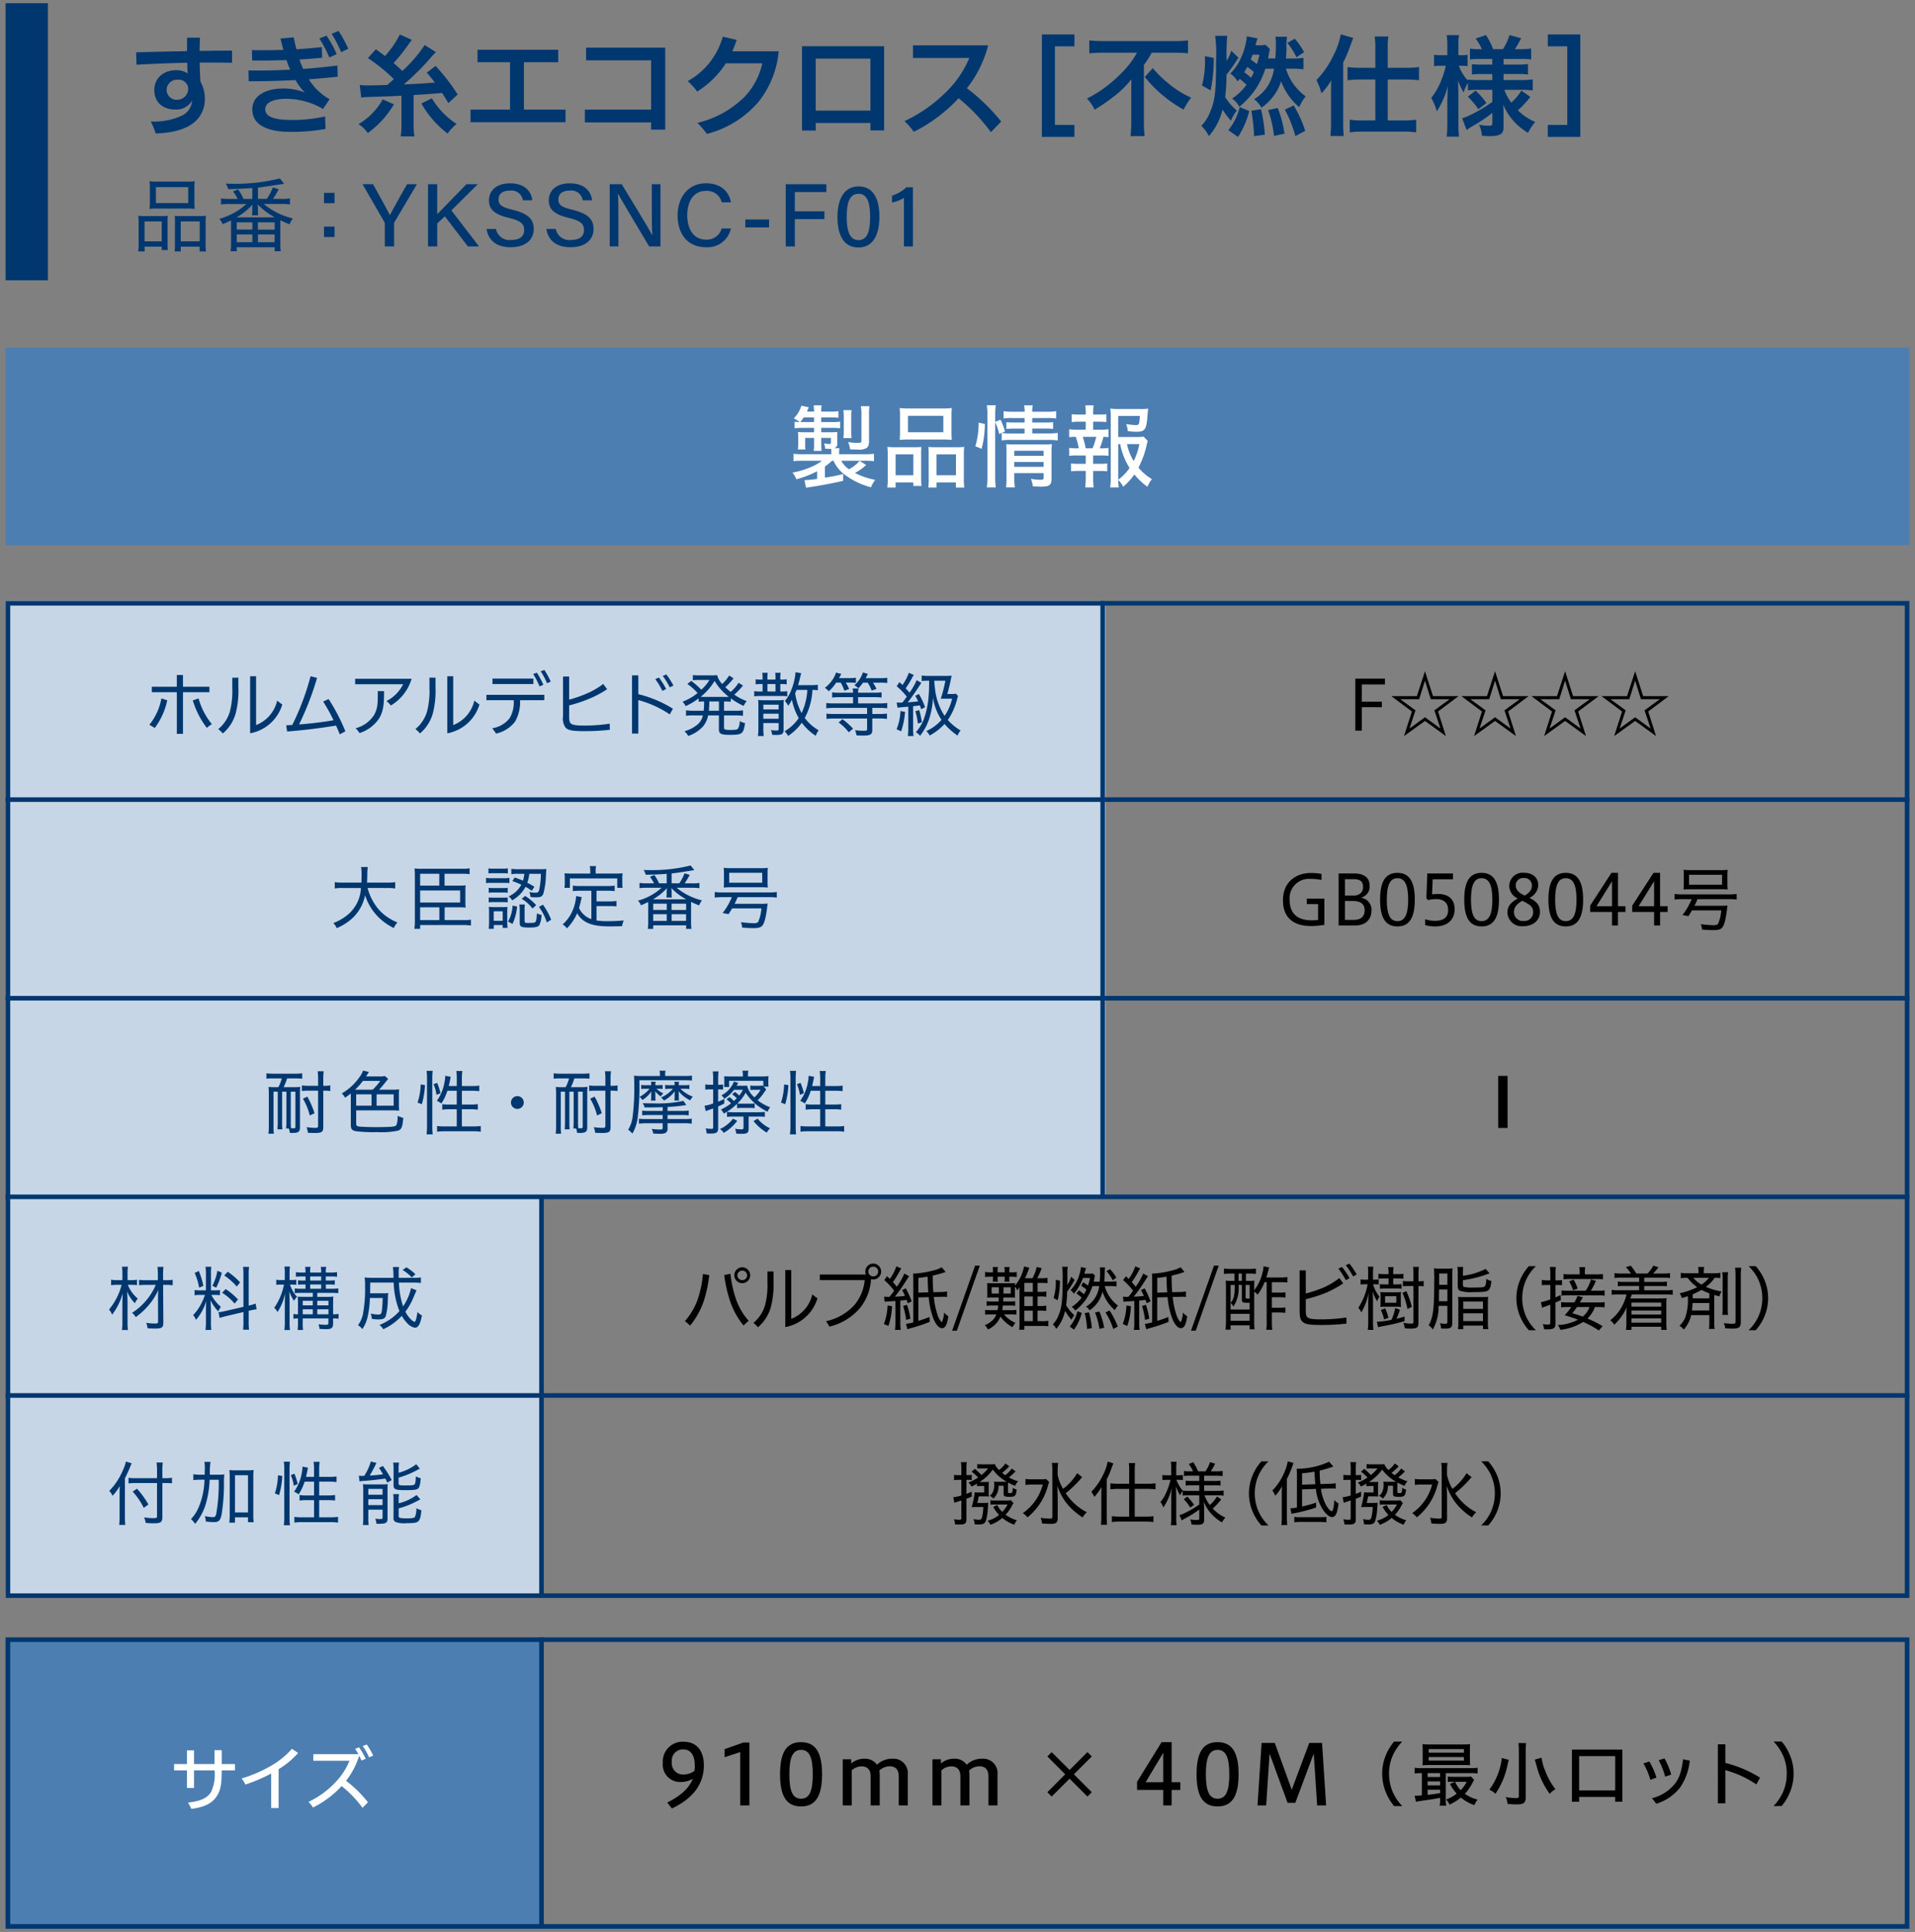 <svg xmlns="http://www.w3.org/2000/svg" viewBox="0 0 342 345"><rect x="0" y="0" width="342" height="345" fill="#808080" stroke="none"/><defs><style>.cls-1{fill:#4c7eb2;}.cls-2{fill:#fff;}.cls-3{fill:#00376f;}.cls-4{fill:none;stroke:#00376f;stroke-miterlimit:10;stroke-width:0.824px;}.cls-5{fill:#c7d6e6;}</style></defs><g id="納材事例"><rect class="cls-1" x="1" y="62.08" width="340" height="35.259"/><path class="cls-2" d="M148.58,82.28a9.83,9.83,0,0,1-1.263,1.039v1.968a23.654,23.654,0,0,0,3.262-.64v1.215c-1.663.4-4.077.848-5.917,1.12-.351.047-.415.063-.719.112l-.272-1.36h.128a17.519,17.519,0,0,0,2.127-.208V84.151a17.133,17.133,0,0,1-3.71,1.439,3.9,3.9,0,0,0-.7-1.2,13.777,13.777,0,0,0,2.974-.847,9.527,9.527,0,0,0,2.32-1.264h-3.391a11.114,11.114,0,0,0-1.711.08V81.033a12.67,12.67,0,0,0,1.759.08h5.006v-.288c0-.256-.017-.464-.032-.688a1.414,1.414,0,0,1-.224.016c-.192,0-.225,0-.848-.032a2.867,2.867,0,0,0-.208-.943,5.911,5.911,0,0,0,.959.112c.208,0,.273-.064.273-.3V78.2h-1.728v1.072c0,.512.017.863.048,1.247h-1.391a9.65,9.65,0,0,0,.064-1.247V78.2H143.8v1.12a4.872,4.872,0,0,0,.048.943h-1.36a7.4,7.4,0,0,0,.065-1.007V78.107c0-.352-.017-.592-.048-.96a11.006,11.006,0,0,0,1.135.048h1.743v-.784H143.3a11.665,11.665,0,0,0-1.391.08V75.308c.3.032.416.048.9.064a5.109,5.109,0,0,0-1.056-.656,5.328,5.328,0,0,0,1.359-2.271l1.328.288c-.161.368-.208.48-.336.768h1.279a9.3,9.3,0,0,0-.08-1.119h1.424a6.73,6.73,0,0,0-.065,1.119h1.632a8.589,8.589,0,0,0,1.438-.08v1.184a11.946,11.946,0,0,0-1.438-.064h-1.632v.831H148.5a8.728,8.728,0,0,0,1.535-.08v1.184a12.641,12.641,0,0,0-1.471-.065h-1.9v.784h1.583a12.368,12.368,0,0,0,1.3-.048c-.017.24-.017.432-.017.752v1.263a.805.805,0,0,1-.5.88h.879a4.462,4.462,0,0,0-.048.783v.288h4.43a12.755,12.755,0,0,0,1.791-.08V82.36a11.463,11.463,0,0,0-1.726-.08h-4.126a4.491,4.491,0,0,0,1.391,1.519,6.556,6.556,0,0,0,1.9-1.5l1.167.736a9.187,9.187,0,0,1-2,1.423,13.226,13.226,0,0,0,3.614,1.232,5.291,5.291,0,0,0-.751,1.327,13.429,13.429,0,0,1-4.654-2.223,6.355,6.355,0,0,1-2.046-2.511Zm-5.5-6.908h2.3v-.831h-1.855a6.069,6.069,0,0,1-.607.831Zm7.532,2.862a7.348,7.348,0,0,0,.08-1.087V74.413a8.2,8.2,0,0,0-.08-1.168h1.471a7.333,7.333,0,0,0-.063,1.168v2.718a7.054,7.054,0,0,0,.063,1.1Zm4.59.528c0,.656-.144,1.04-.432,1.231a2.545,2.545,0,0,1-1.583.288c-.5,0-.848-.016-1.375-.048a4.415,4.415,0,0,0-.352-1.3,10.213,10.213,0,0,0,1.615.16c.688,0,.768-.048.768-.464V73.917a8.543,8.543,0,0,0-.1-1.375h1.535a9.094,9.094,0,0,0-.079,1.439Z"/><path class="cls-2" d="M158.543,81.337a14.986,14.986,0,0,0-.064-1.535,14.027,14.027,0,0,0,1.519.063h3.31c.5,0,.847-.015,1.247-.048a10.033,10.033,0,0,0-.048,1.44v4.03a11.521,11.521,0,0,0,.064,1.487h-1.455V86.15h-3.167v.912h-1.486a11.782,11.782,0,0,0,.08-1.711Zm1.406,3.534h3.167V81.145h-3.167Zm.784-10.618a12.158,12.158,0,0,0-.064-1.392,13.173,13.173,0,0,0,1.808.08h5.709a12.306,12.306,0,0,0,1.806-.08,11.461,11.461,0,0,0-.064,1.392V77.1a12.245,12.245,0,0,0,.064,1.455,14.65,14.65,0,0,0-1.663-.064h-6a14.662,14.662,0,0,0-1.663.064,12.837,12.837,0,0,0,.064-1.439Zm1.423,2.942h6.317V74.253h-6.317Zm3.695,3.95a12.749,12.749,0,0,0-.048-1.328c.384.033.735.048,1.247.048h3.742A10.793,10.793,0,0,0,172.2,79.8a13.572,13.572,0,0,0-.064,1.535v4.029a10.629,10.629,0,0,0,.08,1.7h-1.5V86.15h-3.47v.912h-1.456a12.486,12.486,0,0,0,.065-1.488Zm1.391,3.726h3.486V81.145h-3.486Z"/><path class="cls-2" d="M174.183,79.69a14.161,14.161,0,0,0,.591-4.222l1.12.256a18.314,18.314,0,0,1-.592,4.429Zm3.549,5.437a16.873,16.873,0,0,0,.1,1.918h-1.6a13.929,13.929,0,0,0,.112-1.95V74.029a10.586,10.586,0,0,0-.112-1.663h1.6a13.123,13.123,0,0,0-.1,1.663V75.34l.944-.384a10.327,10.327,0,0,1,.8,2.095l-1.024.464a9.564,9.564,0,0,0-.72-2.111Zm3.055-10.475a9.547,9.547,0,0,0-1.552.08V73.421a8.375,8.375,0,0,0,1.616.1h2.143a4.709,4.709,0,0,0-.1-1.135h1.552a4.766,4.766,0,0,0-.1,1.135h2.655a8.363,8.363,0,0,0,1.615-.1v1.311a10.76,10.76,0,0,0-1.6-.08h-2.67v.8h2.35a10.217,10.217,0,0,0,1.376-.064V76.6a10.853,10.853,0,0,0-1.407-.065h-2.319V77.4h2.959a8.363,8.363,0,0,0,1.6-.1v1.359a11.922,11.922,0,0,0-1.6-.1h-6.8a8.557,8.557,0,0,0-1.615.1V77.307a7.975,7.975,0,0,0,1.615.1h2.479v-.864h-1.855a11.517,11.517,0,0,0-1.408.065V75.388a11.421,11.421,0,0,0,1.408.064h1.855v-.8Zm.352,10.586a12.717,12.717,0,0,0,.095,1.791h-1.566a12.516,12.516,0,0,0,.079-1.791V80.7c0-.672-.016-.944-.048-1.375.384.032.768.048,1.36.048h5.34a10.375,10.375,0,0,0,1.457-.064,14,14,0,0,0-.065,1.679v4.494c0,1.135-.384,1.422-1.839,1.422-.336,0-.815-.015-1.5-.063a5.2,5.2,0,0,0-.336-1.328,10.737,10.737,0,0,0,1.631.16c.544,0,.64-.063.64-.4v-.784h-5.245Zm5.245-3.838v-.911h-5.245V81.4Zm0,1.968V82.5h-5.245v.864Z"/><path class="cls-2" d="M196.634,76.732a7.585,7.585,0,0,0,1.343-.081v1.423a7.012,7.012,0,0,0-.912-.063,13.861,13.861,0,0,1-.671,2.047h.24a6.864,6.864,0,0,0,1.343-.08V81.4a10.509,10.509,0,0,0-1.343-.063h-1.407v1.487h1.247a8.994,8.994,0,0,0,1.263-.064v1.407a9.605,9.605,0,0,0-1.263-.064h-1.247v1.359c0,.56.032,1.04.08,1.583h-1.5a12.934,12.934,0,0,0,.095-1.583V84.1h-1.343a9.893,9.893,0,0,0-1.28.064V82.76a9.272,9.272,0,0,0,1.28.064H193.9V81.337h-1.615a11.172,11.172,0,0,0-1.343.063V79.978a7.172,7.172,0,0,0,1.343.08h.368a11.924,11.924,0,0,0-.528-2.047,7.816,7.816,0,0,0-1.183.063V76.651a7.7,7.7,0,0,0,1.343.081H193.9V75.308h-1.247a9.586,9.586,0,0,0-1.263.064V73.965a8.841,8.841,0,0,0,1.263.064H193.9v-.368a9.211,9.211,0,0,0-.08-1.279h1.488a7.833,7.833,0,0,0-.08,1.279v.368H196.3a8.956,8.956,0,0,0,1.279-.064v1.407a9.537,9.537,0,0,0-1.279-.064h-1.071v1.424Zm-1.52,3.326a10.263,10.263,0,0,0,.657-2.047h-2.4a15.835,15.835,0,0,1,.528,2.047Zm9.867-1.312a3.4,3.4,0,0,0-.192.7,16.438,16.438,0,0,1-1.471,4.062,9.265,9.265,0,0,0,2.4,2.047,6.362,6.362,0,0,0-.8,1.375,13.447,13.447,0,0,1-2.335-2.191,11.873,11.873,0,0,1-1.982,2.175,6.824,6.824,0,0,0-.9-1.231,9.918,9.918,0,0,0,.112,1.358h-1.551a10.238,10.238,0,0,0,.112-1.774V74.524a15.527,15.527,0,0,0-.08-1.567,9.979,9.979,0,0,0,1.5.08h3.838a9.842,9.842,0,0,0,1.424-.064c-.048.4-.048.448-.1.912-.207,2.878-.415,3.214-2.047,3.214-.336,0-.783-.032-1.5-.1a4.368,4.368,0,0,0-.288-1.279,10.935,10.935,0,0,0,1.728.192c.575,0,.624-.128.719-1.631H199.7v3.758h3.118a9.854,9.854,0,0,0,1.424-.064ZM199.7,85.67a8.87,8.87,0,0,0,2.031-2.095,12.345,12.345,0,0,1-1.679-4.269H199.7V85.67Zm1.568-6.364a9.7,9.7,0,0,0,1.2,3.038,11.9,11.9,0,0,0,1.008-3.038Z"/><path class="cls-3" d="M41.447,11.209c-1.192-.02-2.638-.039-4.125-.039H35.661c.02,1.172.059,2.345.137,3.4a6.176,6.176,0,0,1,.782,3.03,5.3,5.3,0,0,1-2.111,4.418c-1.583,1.172-3.831,1.72-6.665,1.818a11.7,11.7,0,0,0-.88-2.131h.156a11.824,11.824,0,0,0,5.4-1.056,3.165,3.165,0,0,0,1.817-2.678,3.227,3.227,0,0,1-2.99,1.584c-2.248,0-3.753-1.31-3.753-3.48,0-2.072,1.6-3.537,3.909-3.537a3.494,3.494,0,0,1,2.032.567c-.019-.606-.039-1.232-.058-1.9-2.756.058-5.883.175-9.05.351l-.078-2.208c3.068-.1,6.333-.157,9.089-.216,0-.821,0-1.622.019-2.4H35.72c-.039.7-.059,1.505-.078,2.365,2.072-.039,4.143-.058,5.805-.058Zm-9.675,3.029a1.85,1.85,0,0,0-2.014,1.779,1.778,1.778,0,0,0,1.877,1.8,1.972,1.972,0,0,0,1.973-1.994.974.974,0,0,0-.019-.234A1.7,1.7,0,0,0,31.772,14.238Z"/><path class="cls-3" d="M44.376,12.577c.528.019,1.036.019,1.564.019,1.994,0,3.968-.058,5.883-.156-.254-.567-.468-1.134-.664-1.72-1.544.058-3.206.1-4.984.1H45.041l-.059-1.876c.723.02,1.427.02,2.112.02q1.846,0,3.517-.059c-.175-.626-.351-1.31-.527-2.033l2.365-.2c.157.744.313,1.447.489,2.131,1.309-.078,3.225-.254,4.535-.391l.058,1.9c-1.173.1-2.873.255-4.065.313.2.567.43,1.114.664,1.681,2.189-.156,4.262-.371,6.118-.606l.059,1.994c-1.681.195-3.4.332-5.16.469a10.476,10.476,0,0,0,3.713,3.557l-1.172,1.74a13.055,13.055,0,0,0-6.509-1.818c-2.619,0-3.831.8-3.812,1.877.02,1.251,1.388,1.9,4.711,1.9a26.387,26.387,0,0,0,5.981-.626l.078,2.228a33.526,33.526,0,0,1-6.236.528c-4.534,0-6.84-1.446-6.84-4.026,0-2.483,2.482-3.714,5.472-3.714a10.213,10.213,0,0,1,3.89.7A10.07,10.07,0,0,1,52.781,14.3c-2.677.137-5.453.215-8.366.215ZM58.313,6.361a20.478,20.478,0,0,1,1.818,3.3l-1.31.606a23.853,23.853,0,0,0-1.779-3.4Zm2.15-.84A22.626,22.626,0,0,1,62.2,8.707l-1.27.606a23.357,23.357,0,0,0-1.7-3.285Z"/><path class="cls-3" d="M70.352,18.636a16.918,16.918,0,0,1-4.672,5.121,5.63,5.63,0,0,0-1.661-1.583,11.86,11.86,0,0,0,4.338-4.437Zm-.822-3.792c.411-.352.411-.352.8-.723A30.451,30.451,0,0,0,65.7,10.368L67.126,8.8c.86.626,1.173.841,1.623,1.212a16.727,16.727,0,0,0,2.658-3.85l2.151.957c-.2.254-.2.254-.763,1.036a32.892,32.892,0,0,1-2.5,3.108c.7.606.86.743,1.563,1.407a24.418,24.418,0,0,0,3.988-4.632l2.013,1.271c-.332.312-.39.371-.645.645a43.443,43.443,0,0,1-5.1,5.121c1.682-.059,3.812-.177,5.533-.333a19.777,19.777,0,0,0-1.427-1.759l1.563-1.212a35,35,0,0,1,3.949,5.1l-1.662,1.544c-.469-.821-.684-1.134-1.114-1.818-2.209.2-2.209.2-5.082.372v5.16a13.282,13.282,0,0,0,.137,2.228H71.564a14.155,14.155,0,0,0,.136-2.189V17.092c-2.306.117-2.306.117-5.511.215a13.536,13.536,0,0,0-1.682.117l-.254-2.248a14.46,14.46,0,0,0,1.583.078c.294,0,1.407-.019,3.323-.078Zm7.6,2.717a13.947,13.947,0,0,0,4.418,4.574,7.757,7.757,0,0,0-1.6,1.72,17.626,17.626,0,0,1-4.691-5.375Z"/><path class="cls-3" d="M84.031,19.574h7.057V11.11H85.282V8.882H99.689V11.11H93.57v8.464H101v2.248H84.031Z"/><path class="cls-3" d="M118.8,23.151H116.28v-1.29H104.455V19.574H116.28v-8.8H104.67V8.511H118.8Z"/><path class="cls-3" d="M129.629,11.306a16.406,16.406,0,0,1-5.122,5.043,11.775,11.775,0,0,0-1.681-1.857,13.144,13.144,0,0,0,6.255-7.936l2.483.567a19.05,19.05,0,0,1-.783,2.033h8.288a17.007,17.007,0,0,1-3.635,9.07,18.107,18.107,0,0,1-9.187,5.688,15.251,15.251,0,0,0-1.7-1.974,17.738,17.738,0,0,0,8.347-4.575,12.552,12.552,0,0,0,3.245-6.059Z"/><path class="cls-3" d="M145.675,21.959v1.349h-2.444V8.257h14.661V23.288h-2.444V21.959Zm9.773-11.494h-9.773V19.75h9.773Z"/><path class="cls-3" d="M176.965,23.6a32.692,32.692,0,0,0-5.766-6.059,28.065,28.065,0,0,1-8,6,13.825,13.825,0,0,0-1.661-1.915,26.255,26.255,0,0,0,7.623-5.395,18.143,18.143,0,0,0,3.948-5.884H163.048V8.1h13.429a20.989,20.989,0,0,1-3.792,7.662,34.663,34.663,0,0,1,6.118,5.942Z"/><path class="cls-3" d="M191.878,24.441h-5.806V6.146h5.806v2.13H188.4V22.311h3.48Z"/><path class="cls-3" d="M197.212,9.41c-.841,0-1.9.039-2.678.117V7.221a25.955,25.955,0,0,0,2.6.117h12.431a21.724,21.724,0,0,0,2.6-.117V9.527c-.782-.078-1.7-.117-2.541-.117h-3.948a13.3,13.3,0,0,1-1.388,2.17V21.842a18.827,18.827,0,0,0,.137,2.463H201.9c.078-.743.137-1.642.137-2.463V15.978c0-.7,0-.958.02-1.818a17.833,17.833,0,0,1-2.855,2.854,35.54,35.54,0,0,1-3.713,2.58,7.008,7.008,0,0,0-1.369-1.994,22.906,22.906,0,0,0,6.157-4.554,15.529,15.529,0,0,0,2.777-3.636Zm8.659,2.756a20.147,20.147,0,0,0,2.854,2.776,16.846,16.846,0,0,0,4.006,2.5,12.023,12.023,0,0,0-1.348,2.13,23.443,23.443,0,0,1-6.939-5.824Z"/><path class="cls-3" d="M221.192,10.329a1.656,1.656,0,0,0-.254.332,31.238,31.238,0,0,1-1.9,2.678,34.249,34.249,0,0,1-.234,4.007,11.033,11.033,0,0,0,2.071,2.4,7.036,7.036,0,0,0-1.035,1.818,15.691,15.691,0,0,1-1.506-1.994,11.112,11.112,0,0,1-2.443,4.731,6.567,6.567,0,0,0-1.349-1.838,7.165,7.165,0,0,0,1.525-2.345c.918-2.112,1.114-3.714,1.114-9.383a24.694,24.694,0,0,0-.157-4.339h2.151a35.632,35.632,0,0,0-.1,4.476,8.1,8.1,0,0,0,.821-1.818Zm-6.529,4.945a16.737,16.737,0,0,0,.509-5.238l1.583.293a26.826,26.826,0,0,1-.547,5.805Zm4.711,7.975a10.662,10.662,0,0,0,2.033-4.124l1.7.7a15.427,15.427,0,0,1-2.012,4.633Zm8.386-12.8c.078-.977.1-1.6.1-2.522a9.181,9.181,0,0,0-.078-1.368h2.073a12.069,12.069,0,0,0-.1,2.346c-.021.411-.04.86-.1,1.544h1.29a12.265,12.265,0,0,0,1.838-.117v2.052a13.237,13.237,0,0,0-1.838-.117h-1.29a9.5,9.5,0,0,0,1.6,3.088,10.872,10.872,0,0,0,1.915,1.857,9.43,9.43,0,0,0-1.153,1.916,11.116,11.116,0,0,1-3.225-4.613,9.089,9.089,0,0,1-3.5,4.71,6.244,6.244,0,0,0-1.31-1.524,7.407,7.407,0,0,0,2.7-2.815,7.949,7.949,0,0,0,.84-2.619h-.743c-.312,0-.468,0-.8.019a14.913,14.913,0,0,1-1.72,3.6,15.062,15.062,0,0,1-2.932,3.186,3.884,3.884,0,0,0-1.29-1.466,10.4,10.4,0,0,0,2.58-2.463,12.861,12.861,0,0,0-1.212-1.055c-.156.175-.215.254-.371.449a4.856,4.856,0,0,0-1.31-1.407,8.943,8.943,0,0,0,1.74-2.443,12.343,12.343,0,0,0,1.095-3.363,4.523,4.523,0,0,0,.1-.84l1.935.372a8.568,8.568,0,0,0-.371,1.231h.449A8.3,8.3,0,0,0,226.021,8l.761.762c-.058.293-.078.332-.215,1.134-.039.215-.058.332-.1.547h1.29Zm-3.831,2.424a9.83,9.83,0,0,0-1.193-.919,8.988,8.988,0,0,1-.528.938,12.688,12.688,0,0,1,1.212,1A9.83,9.83,0,0,0,223.929,12.87Zm-.235-3.108a9.036,9.036,0,0,1-.333.86c.607.43.822.606,1.115.821a15.1,15.1,0,0,0,.45-1.681Zm.274,14.543a34.1,34.1,0,0,0-.489-4.535l1.72-.274a26.376,26.376,0,0,1,.684,4.554Zm3.557-.04a20.192,20.192,0,0,0-1.055-4.613l1.719-.371a20.55,20.55,0,0,1,1.212,4.594Zm3.812.04a21.3,21.3,0,0,0-1.877-4.731l1.584-.742a21.016,21.016,0,0,1,2.052,4.534Zm-.1-17.4A14.427,14.427,0,0,1,232.9,9.313l-1.368.918A11.778,11.778,0,0,0,229.91,7.67Z"/><path class="cls-3" d="M237.706,16.545c0-.978,0-1.173.039-2.189a13.441,13.441,0,0,1-1.739,2.306,13.277,13.277,0,0,0-.9-2.365,16.5,16.5,0,0,0,3.07-4.477,13.126,13.126,0,0,0,1.27-3.694l2.229.646c-.157.41-.157.41-.607,1.641a23.759,23.759,0,0,1-1.192,2.757V22.018a21.347,21.347,0,0,0,.1,2.267h-2.385A20.567,20.567,0,0,0,237.706,22Zm7.917-7.937a14.785,14.785,0,0,0-.117-2.091h2.443a12.5,12.5,0,0,0-.117,2.111v3.479h3.361a14.548,14.548,0,0,0,2.229-.136v2.365a17.35,17.35,0,0,0-2.209-.137h-3.381v7.31h2.873a14.786,14.786,0,0,0,2.209-.136V23.64a14.927,14.927,0,0,0-2.228-.137h-7.428a14.3,14.3,0,0,0-2.209.137V21.373a14.337,14.337,0,0,0,2.189.136h2.385V14.2h-2.736a17.635,17.635,0,0,0-2.229.137V11.971a15.2,15.2,0,0,0,2.287.136h2.678Z"/><path class="cls-3" d="M263.955,16.036a12.145,12.145,0,0,0-1.8.1V14.785a7.93,7.93,0,0,0-.762,1.72,10.047,10.047,0,0,1-1-2.169c.04,1.192.059,2.15.059,2.717v4.965a19.081,19.081,0,0,0,.117,2.384h-2.208a19.736,19.736,0,0,0,.117-2.384V17.971c.04-1.466.079-2.384.118-2.717a15.354,15.354,0,0,1-1.994,4.633,10.2,10.2,0,0,0-1-2.4,11.844,11.844,0,0,0,1.858-3.323,13.514,13.514,0,0,0,.742-2.424h-.781a7.634,7.634,0,0,0-1.31.079V9.781a7.326,7.326,0,0,0,1.31.078h1.055V8.3a12.323,12.323,0,0,0-.117-2.033h2.208a11.377,11.377,0,0,0-.117,2.033V9.859h.528a5.8,5.8,0,0,0,1.115-.078V11.8a9.765,9.765,0,0,0-1.134-.059h-.431a7.746,7.746,0,0,0,1.623,2.639V14.2a13.892,13.892,0,0,0,1.993.1h2.366V13.222h-1.8a14.189,14.189,0,0,0-1.838.078V11.462a14.238,14.238,0,0,0,1.8.079h1.837V10.524h-2.131a11.892,11.892,0,0,0-1.857.1V8.687a12.684,12.684,0,0,0,1.857.1h.274a8.778,8.778,0,0,0-1.114-1.9l1.837-.626a13.36,13.36,0,0,1,1.29,2.522h1.74a10.018,10.018,0,0,0,1.173-2.522l2.091.567a18.95,18.95,0,0,1-1.134,1.955h.958a13.822,13.822,0,0,0,1.955-.117v1.954a13.514,13.514,0,0,0-1.935-.1h-2.991v1.017h2.405a12.675,12.675,0,0,0,1.954-.1v1.876a12.4,12.4,0,0,0-1.954-.1h-2.405V14.3H271.7a15.245,15.245,0,0,0,2.034-.118v1.974a17.048,17.048,0,0,0-2.034-.117h-3.029a7.719,7.719,0,0,0,1.231,2.287,9.726,9.726,0,0,0,1.8-2.15l1.6,1.134a16.356,16.356,0,0,1-2.229,2.384,10.121,10.121,0,0,0,3.108,2.092,8.822,8.822,0,0,0-1.29,1.935,11.281,11.281,0,0,1-2.346-1.857,10.265,10.265,0,0,1-2.091-3.186c.059.88.059,1.036.059,1.408V22.8c0,1.115-.626,1.506-2.444,1.506-.294,0-.84-.02-1.407-.059a5.215,5.215,0,0,0-.528-1.974,8.826,8.826,0,0,0,1.857.176c.41,0,.528-.1.528-.45V20.161a27.218,27.218,0,0,1-3.753,2.482c-.157.1-.547.371-.841.567l-.8-2.092a9.365,9.365,0,0,0,1.6-.645,25.155,25.155,0,0,0,3.792-2.286V16.036Zm-.449.157A11.7,11.7,0,0,1,265.46,18.4L264.014,19.5a12.672,12.672,0,0,0-1.876-2.228Z"/><path class="cls-3" d="M279.9,22.311V8.276h-3.478V6.146h5.805V24.441h-5.805v-2.13Z"/><path class="cls-3" d="M24.758,39.9a13.275,13.275,0,0,0-.057-1.365,12.56,12.56,0,0,0,1.337.056h2.8c.441,0,.768-.014,1.124-.042a9.089,9.089,0,0,0-.043,1.308v3.427a10.852,10.852,0,0,0,.057,1.366H28.882v-.6H25.824V44.9H24.687a9.925,9.925,0,0,0,.071-1.493Zm1.053,3.2h3.071V39.542H25.811Zm.952-9.529a10.087,10.087,0,0,0-.057-1.209,11.759,11.759,0,0,0,1.608.072h4.848a10.8,10.8,0,0,0,1.608-.072,9.5,9.5,0,0,0-.057,1.209v2.461A10.183,10.183,0,0,0,34.77,37.3a13.363,13.363,0,0,0-1.494-.058H28.2a13.516,13.516,0,0,0-1.493.058,10.683,10.683,0,0,0,.057-1.252Zm1.081,2.7h5.773V33.412H27.844Zm3.4,3.469a8.538,8.538,0,0,0-.042-1.194c.341.028.655.042,1.123.042h3.214a9.468,9.468,0,0,0,1.237-.056,12.716,12.716,0,0,0-.056,1.379v3.5a9.231,9.231,0,0,0,.071,1.493H35.651v-.854h-3.37V44.9H31.186a10.885,10.885,0,0,0,.056-1.351ZM32.281,43.1h3.384V39.542H32.281Z"/><path class="cls-3" d="M45.059,33.583c-1.295.1-2.873.17-4.31.185a3.139,3.139,0,0,0-.44-.982c.583.029.81.029,1.237.029a32.461,32.461,0,0,0,8.433-.953l.753.953c-.327.057-.626.1-.682.114-.2.028-.953.142-2.247.341-.583.085-1.067.156-1.735.227v2.02h1.579a9.557,9.557,0,0,0,1.081-2.062l1.051.341a15.191,15.191,0,0,1-1.038,1.721h1.565a8.149,8.149,0,0,0,1.479-.085v1.08a10.909,10.909,0,0,0-1.479-.085h-3.2a12.777,12.777,0,0,0,5.2,2.588,3.506,3.506,0,0,0-.583,1.038,16.523,16.523,0,0,1-1.65-.725c-.014.185-.014.356-.014.654v3.527a9.042,9.042,0,0,0,.085,1.365H49.055v-.725h-6.77v.725H41.176a9.581,9.581,0,0,0,.085-1.365V40c0-.2,0-.356-.014-.64-.526.255-.768.369-1.479.682a2.887,2.887,0,0,0-.612-.967,11.673,11.673,0,0,0,4.85-2.645H40.948a10.74,10.74,0,0,0-1.478.085v-1.08a10.327,10.327,0,0,0,1.478.085h1.493a7.558,7.558,0,0,0-.824-1.337l.91-.37a10.231,10.231,0,0,1,.967,1.707h1.565ZM49.1,38.816A11.457,11.457,0,0,1,46.025,36.5a1.085,1.085,0,0,0,.014.213,1.66,1.66,0,0,1,.029.313v.47a7.561,7.561,0,0,0,.042.952H45a6.462,6.462,0,0,0,.058-.938v-.469c0-.114.013-.228.042-.527a10.884,10.884,0,0,1-2.859,2.3H49.1Zm-6.812,2.176h2.787v-1.28H42.285Zm0,2.261h2.787V41.874H42.285Zm3.769-2.247h3V39.712h-3Zm.014,2.247H49.04V41.874H46.068Z"/><path class="cls-3" d="M59.742,34.436v1.849H57.865V34.436Zm0,6.03v1.863H57.865V40.466Z"/><path class="cls-3" d="M68.726,44.005V39.959a.583.583,0,0,0-.079-.307l-3.9-6.753h1.88c.981,1.779,2.5,4.522,3.012,5.542.48-1,2.054-3.782,3.065-5.542h1.751l-4.006,6.767a.5.5,0,0,0-.07.3v4.042Z"/><path class="cls-3" d="M76.446,32.9H78.08v5.355c.809-.856,3.526-3.594,5.213-5.355h2.031l-4.716,4.67,4.939,6.436H83.552l-4.1-5.367L78.08,39.892v4.113H76.446Z"/><path class="cls-3" d="M88.575,40.882a2.447,2.447,0,0,0,2.731,1.967c1.646,0,2.306-.754,2.306-1.759,0-1.074-.545-1.654-2.71-2.175-2.693-.649-3.571-1.584-3.571-3.134,0-1.7,1.26-3.043,3.768-3.043,2.7,0,3.807,1.54,3.959,3.03H93.384a2.053,2.053,0,0,0-2.34-1.728c-1.281,0-2.008.569-2.008,1.577,0,.991.6,1.384,2.515,1.844,3.18.77,3.766,2,3.766,3.449,0,1.836-1.366,3.238-4.124,3.238-2.8,0-4.054-1.5-4.291-3.266Z"/><path class="cls-3" d="M99.257,40.882a2.447,2.447,0,0,0,2.73,1.967c1.647,0,2.307-.754,2.307-1.759,0-1.074-.545-1.654-2.71-2.175-2.693-.649-3.571-1.584-3.571-3.134,0-1.7,1.259-3.043,3.767-3.043,2.7,0,3.808,1.54,3.959,3.03h-1.674a2.051,2.051,0,0,0-2.339-1.728c-1.282,0-2.008.569-2.008,1.577,0,.991.6,1.384,2.514,1.844,3.18.77,3.767,2,3.767,3.449,0,1.836-1.366,3.238-4.124,3.238-2.8,0-4.055-1.5-4.291-3.266Z"/><path class="cls-3" d="M108.892,44.005V32.9h2.143c1.555,2.577,4.849,7.906,5.45,9.114h.024c-.111-1.375-.1-3.16-.1-4.976V32.9h1.541V44.005h-2.019c-1.416-2.365-4.883-8.162-5.552-9.415h-.023c.08,1.21.085,3.168.085,5.17v4.245Z"/><path class="cls-3" d="M130.536,40.8a4.257,4.257,0,0,1-4.489,3.344c-3.36,0-5.033-2.516-5.033-5.659,0-3.022,1.684-5.751,5.1-5.751,2.684,0,4.107,1.54,4.424,3.4h-1.648a2.688,2.688,0,0,0-2.838-2.044c-2.362,0-3.318,2.143-3.318,4.347,0,2.123.9,4.358,3.382,4.358A2.734,2.734,0,0,0,128.88,40.8Z"/><path class="cls-3" d="M137.348,39.2v1.409H133.1V39.2Z"/><path class="cls-3" d="M140.329,32.9h7.253v1.395h-5.634v3.437h5.281v1.395h-5.281v4.879h-1.619Z"/><path class="cls-3" d="M157.053,38.671c0,2.662-.777,5.526-3.751,5.526-2.916,0-3.741-2.695-3.741-5.453,0-2.735.9-5.453,3.789-5.453C156.2,33.291,157.053,35.922,157.053,38.671Zm-5.842.067c0,1.989.323,4.146,2.1,4.146s2.086-2.045,2.086-4.206c0-2.029-.328-4.074-2.044-4.074C151.612,34.6,151.211,36.432,151.211,38.738Z"/><path class="cls-3" d="M161.436,44.005V35.34a6.733,6.733,0,0,1-2.127.832V34.926a6.149,6.149,0,0,0,2.561-1.487h1.167V44.005Z"/><rect class="cls-3" x="1" y="0.574" width="7.556" height="49.476"/><rect class="cls-1" x="1" y="292.395" width="95.704" height="51.325"/><line class="cls-4" x1="96.704" y1="292.395" x2="96.704" y2="343.72"/><rect class="cls-5" x="1.003" y="107.321" width="196.444" height="106.409"/><rect class="cls-5" x="1" y="213.729" width="95.704" height="71.63"/><path class="cls-3" d="M340.176,108.145v176.39H1.824V108.145H340.176m.824-.824H1V285.359H341V107.321Z"/><path class="cls-3" d="M340.176,293.22V343.6H1.824V293.22H340.176M341,292.4H1v52.031H341V292.4Z"/><line class="cls-4" x1="1" y1="178.26" x2="341" y2="178.26"/><line class="cls-4" x1="1" y1="142.79" x2="341" y2="142.79"/><line class="cls-4" x1="1" y1="213.729" x2="341" y2="213.729"/><line class="cls-4" x1="1" y1="249.199" x2="341" y2="249.199"/><line class="cls-4" x1="96.704" y1="213.729" x2="96.704" y2="285.359"/><path class="cls-3" d="M29.872,125.057A12.571,12.571,0,0,1,27.636,130c-.334-.21-.631-.4-.964-.569a10.405,10.405,0,0,0,2.15-4.709Zm2.806,5.994h-1.1v-7.44H27.116v-.976h4.462v-2.1h1.1v2.1H37.4v.976H32.678Zm2.781-6.328a12.611,12.611,0,0,0,2.373,4.586,8.869,8.869,0,0,0-.9.667,15.216,15.216,0,0,1-2.5-4.907Z"/><path class="cls-3" d="M42.57,121.016V122.8a16.12,16.12,0,0,1-.458,4.512,7.229,7.229,0,0,1-2.323,3.671,4.827,4.827,0,0,0-.815-.779,6.384,6.384,0,0,0,2.1-3.214,14.735,14.735,0,0,0,.408-4.214v-1.755Zm2.1-.26h1.063v8.726a6.168,6.168,0,0,0,3.77-4.375,9.184,9.184,0,0,0,.914.7,7.376,7.376,0,0,1-5.747,5.142Z"/><path class="cls-3" d="M51.112,129.519c.371-.013.73-.037,1.088-.062a45.619,45.619,0,0,0,3.263-8.689l1.162.285a51.748,51.748,0,0,1-3.214,8.318c2.065-.161,4.116-.4,6.155-.754a31.7,31.7,0,0,0-1.853-3.338l.976-.444a33.976,33.976,0,0,1,2.991,5.759l-1,.544c-.21-.519-.433-1.051-.667-1.57-2.906.482-5.624.816-8.739,1.063Z"/><path class="cls-3" d="M73.511,121.213a8.265,8.265,0,0,1-3.708,4.771,6.012,6.012,0,0,0-.767-.8,6.687,6.687,0,0,0,2.954-2.991H63.425v-.977Zm-4.919,2.213c-.013,2.1-.05,3.46-.878,4.857a6.543,6.543,0,0,1-3.51,2.62,4.922,4.922,0,0,0-.692-.853A5.661,5.661,0,0,0,66.8,127.7c.742-1.36.655-2.3.668-4.276Z"/><path class="cls-3" d="M77.778,121.016V122.8a16.12,16.12,0,0,1-.458,4.512A7.229,7.229,0,0,1,75,130.978a4.827,4.827,0,0,0-.815-.779,6.384,6.384,0,0,0,2.1-3.214,14.735,14.735,0,0,0,.408-4.214v-1.755Zm2.1-.26h1.063v8.726a6.168,6.168,0,0,0,3.77-4.375,9.184,9.184,0,0,0,.914.7,7.376,7.376,0,0,1-5.747,5.142Z"/><path class="cls-3" d="M86.865,125.045v-.964H97.21v.964H92.872a6.973,6.973,0,0,1-.865,3.782A5.755,5.755,0,0,1,88.583,131a6.7,6.7,0,0,0-.692-.952,4.85,4.85,0,0,0,3.139-1.817,5.622,5.622,0,0,0,.717-3.188Zm1.087-2.893v-.976h7.305v.976Zm7.923-2.026a14.726,14.726,0,0,1,1.162,2.163l-.68.284a14.973,14.973,0,0,0-1.137-2.213Zm1.348-.482a14.325,14.325,0,0,1,1.136,2.088l-.668.272a13.839,13.839,0,0,0-1.124-2.138Z"/><path class="cls-3" d="M101.648,127.5v.346c0,.618.013,1.051.26,1.311.334.358,1.285.407,2.324.407h.469a29.868,29.868,0,0,0,4.191-.334l.024,1.088a37.315,37.315,0,0,1-4.362.247c-1.855,0-3.017-.037-3.56-.642a2.864,2.864,0,0,1-.445-2.027v-7.082h1.1v4.128a22.891,22.891,0,0,0,3.239-1.137,13.724,13.724,0,0,0,2.843-1.669l.692.94a17.869,17.869,0,0,1-3.14,1.68,24.024,24.024,0,0,1-3.634,1.212Z"/><path class="cls-3" d="M114,131h-1.125V120.6H114v3.362a21.24,21.24,0,0,1,6.18,2.6l-.569,1.013A18.435,18.435,0,0,0,114,125.02Zm3.683-10a13.49,13.49,0,0,1,1.285,2.052l-.667.321a14.176,14.176,0,0,0-1.274-2.1Zm1.322-.556a13.071,13.071,0,0,1,1.261,1.99l-.655.309a13.021,13.021,0,0,0-1.249-2.039Z"/><path class="cls-3" d="M125.669,126.923a11.98,11.98,0,0,0,.074-1.656,7.258,7.258,0,0,0-.964.049v-.605a11.565,11.565,0,0,1-2.336,1.384,2.822,2.822,0,0,0-.555-.791,9.246,9.246,0,0,0,2.694-1.545,10.332,10.332,0,0,0-1.829-1.619l.7-.556a15.9,15.9,0,0,1,1.792,1.582,7.322,7.322,0,0,0,1.459-1.743H124.52a6.728,6.728,0,0,0-.779.062v-.939a5.737,5.737,0,0,0,.927.061h2.324a7.315,7.315,0,0,0,1.087-.049,3.466,3.466,0,0,0,.9,1.582,6.623,6.623,0,0,0,1.237-1.508l.8.507a2.449,2.449,0,0,0-.26.3,12.373,12.373,0,0,1-1.224,1.285c.284.272.606.556.964.841a7.74,7.74,0,0,0,1.409-1.632l.8.507c-.124.124-.124.124-.581.643a10.846,10.846,0,0,1-.989.964,9.294,9.294,0,0,0,2.212,1.149,3.875,3.875,0,0,0-.532.865,12.72,12.72,0,0,1-2.3-1.347v.605a9.262,9.262,0,0,0-1.075-.049h-.136v1.656h2.139a8.35,8.35,0,0,0,1.248-.074v.977a8.47,8.47,0,0,0-1.248-.074h-2.139v2.187c0,.223.062.309.285.346a4.081,4.081,0,0,0,.878.062c.865,0,1.173-.05,1.335-.235a2.787,2.787,0,0,0,.308-1.359,2.808,2.808,0,0,0,.952.371c-.3,1.94-.507,2.1-2.707,2.1-1.594,0-1.966-.186-1.966-.977v-2.5h-1.927a4.164,4.164,0,0,1-1.026,2.1,6.732,6.732,0,0,1-1.459,1.112,8.642,8.642,0,0,1-1.062.47,3.17,3.17,0,0,0-.68-.853,5.988,5.988,0,0,0,2.36-1.224,2.855,2.855,0,0,0,.927-1.606h-1.755a8.573,8.573,0,0,0-1.248.074v-.977a8.25,8.25,0,0,0,1.248.074Zm3.721-2.472a7.06,7.06,0,0,0,.766-.024,9.7,9.7,0,0,1-2.534-2.831,10.463,10.463,0,0,1-2.484,2.831,7.545,7.545,0,0,0,.779.024Zm-2.719.816a14.644,14.644,0,0,1-.074,1.656h1.8v-1.656Z"/><path class="cls-3" d="M139.466,121.361a5.619,5.619,0,0,0,1.026-.061v.914a5.939,5.939,0,0,0-1.026-.062h-.111v1.335h.172a6.177,6.177,0,0,0,1.064-.061v.927a6.32,6.32,0,0,0-1.064-.062h-3.769a7.067,7.067,0,0,0-1.063.062v-.94a5.424,5.424,0,0,0,1.063.074h.432v-1.335h-.222a5.693,5.693,0,0,0-1.013.062V121.3a5.627,5.627,0,0,0,1.013.061h.222v-.234a5.27,5.27,0,0,0-.061-.977h.977a5.523,5.523,0,0,0-.05.977v.234H138.5v-.234a5.92,5.92,0,0,0-.05-.977h.965a4.789,4.789,0,0,0-.062.977v.234Zm-3.14,8.664a12.413,12.413,0,0,0,.063,1.41h-1.027a10.044,10.044,0,0,0,.075-1.4v-3.906c0-.544-.012-.853-.038-1.137a7.907,7.907,0,0,0,1.138.062h2.323a7.252,7.252,0,0,0,1.113-.062c-.025.284-.037.618-.037,1.237v4.115c0,.7-.26.9-1.261.9-.247,0-.433,0-.778-.024a3.624,3.624,0,0,0-.21-.853,5.341,5.341,0,0,0,.926.086c.371,0,.446-.037.446-.235v-1.1h-2.733Zm2.733-3.336v-.853h-2.733v.853Zm0,1.668v-.9h-2.733v.9Zm-2-4.87H138.5v-1.335h-1.446Zm9-.222a6.634,6.634,0,0,0-.964-.062,11.714,11.714,0,0,1-1.372,5.006,8.034,8.034,0,0,0,2.484,2.2,3.491,3.491,0,0,0-.519.989,9.633,9.633,0,0,1-2.5-2.336,8.923,8.923,0,0,1-2.448,2.36,2.551,2.551,0,0,0-.631-.828,7.658,7.658,0,0,0,2.535-2.361,10.5,10.5,0,0,1-1.211-3.287,6.542,6.542,0,0,1-.681,1.087,2.975,2.975,0,0,0-.58-.852,7.149,7.149,0,0,0,1.261-2.275,10.256,10.256,0,0,0,.642-2.867l1.013.186c-.049.16-.049.16-.2.791-.1.407-.2.815-.359,1.334h2.336a6.2,6.2,0,0,0,1.187-.074Zm-3.8-.062c-.073.186-.086.235-.247.606a10.466,10.466,0,0,0,1.149,3.535,11.11,11.11,0,0,0,1.014-4.141Z"/><path class="cls-3" d="M149.331,121.905A7.161,7.161,0,0,1,148,123.45a2.7,2.7,0,0,0-.691-.617,5.96,5.96,0,0,0,1.334-1.4,4.385,4.385,0,0,0,.655-1.323l.952.247c-.223.408-.26.482-.408.742h1.792a7.7,7.7,0,0,0,1.224-.074v.927a9.128,9.128,0,0,0-1.076-.05h-.729a8.579,8.579,0,0,1,.594,1.138l-.853.3a7.526,7.526,0,0,0-.643-1.434Zm3.016,1.8a3.348,3.348,0,0,0-.075-.754h1.051a3.44,3.44,0,0,0-.074.754h2.917a8.172,8.172,0,0,0,1.273-.074v.939a9,9,0,0,0-1.26-.074h-2.93v1.112h3.881a8.828,8.828,0,0,0,1.323-.074v.952a9.669,9.669,0,0,0-1.31-.074h-1.36V127.5h1.3a9.84,9.84,0,0,0,1.322-.074v.952a10.28,10.28,0,0,0-1.322-.074h-1.3v2.064c0,.791-.334.988-1.644.988-.3,0-.791-.012-1.174-.037a3.421,3.421,0,0,0-.272-.926,11.476,11.476,0,0,0,1.582.1c.482,0,.581-.049.581-.321v-1.866h-5.932a10.036,10.036,0,0,0-1.323.074v-.952a9.792,9.792,0,0,0,1.31.074h5.945v-1.087h-5.969a10.389,10.389,0,0,0-1.323.074v-.952a8.723,8.723,0,0,0,1.31.074h3.473V124.5H149.9a8.81,8.81,0,0,0-1.285.074v-.939a8.484,8.484,0,0,0,1.285.074Zm-1.891,4.721a12.848,12.848,0,0,1,1.891,1.694l-.766.654a8.183,8.183,0,0,0-1.817-1.755Zm3.671-6.513a8.153,8.153,0,0,1-.841,1.013,2.317,2.317,0,0,0-.7-.544,5.314,5.314,0,0,0,1.52-2.3l.89.26c-.235.457-.3.581-.395.766h2.533a8.9,8.9,0,0,0,1.323-.074v.94a9.816,9.816,0,0,0-1.3-.062H155.9a7.959,7.959,0,0,1,.629,1.1l-.852.309a8.739,8.739,0,0,0-.7-1.409Z"/><path class="cls-3" d="M161.633,127.121a14.4,14.4,0,0,1-.693,3.473l-.816-.358a10.022,10.022,0,0,0,.692-3.263Zm-1.5-1.668c.4.024.445.024.618.024.05,0,.05,0,.4-.012.334-.42.383-.494.791-1.063a12.77,12.77,0,0,0-1.8-1.854l.482-.729c.284.247.383.333.556.507a9.412,9.412,0,0,0,1.125-2.176l.9.383a3.183,3.183,0,0,0-.309.5,15.615,15.615,0,0,1-1.15,1.878c.359.4.433.483.681.779a10.83,10.83,0,0,0,1.272-2.224l.853.469c-.123.173-.173.247-.42.643-.667,1.026-1.5,2.2-2.015,2.843.89-.062,1.248-.1,1.855-.174a6.868,6.868,0,0,0-.52-.988l.656-.322a13.212,13.212,0,0,1,1.1,2.349l-.7.358a6.214,6.214,0,0,0-.235-.679c-.866.11-.866.11-1.2.147v4.055a9.071,9.071,0,0,0,.075,1.273h-1.014a9.186,9.186,0,0,0,.074-1.286v-3.955l-.952.074q-.8.075-.964.111Zm4.029,1.359a13.412,13.412,0,0,1,.47,2.163l-.717.235a11.028,11.028,0,0,0-.433-2.2Zm1.558-5.253a7.181,7.181,0,0,0-1.113.062v-.989a9.713,9.713,0,0,0,1.323.075H168.8a10.186,10.186,0,0,0,1.162-.05c-.074.309-.074.309-.247,1.137-.137.63-.347,1.521-.532,2.138h.606a5.734,5.734,0,0,0,.927-.049l.383.408-.075.222c-.061.21-.074.284-.111.408a11.394,11.394,0,0,1-1.643,3.646,9.335,9.335,0,0,0,2.286,1.879,2.968,2.968,0,0,0-.543.914,11.592,11.592,0,0,1-2.325-2.076,10.079,10.079,0,0,1-2.657,2.064,2.52,2.52,0,0,0-.605-.791,8.164,8.164,0,0,0,2.719-2,9.693,9.693,0,0,1-1.52-3.992,14.727,14.727,0,0,1-.655,3.72,9.879,9.879,0,0,1-1.657,3.115,2.664,2.664,0,0,0-.741-.643,7.947,7.947,0,0,0,1.384-2.262,15.09,15.09,0,0,0,.9-4.363c.062-.828.062-.828.087-2.571Zm1.124,0c.1,1.187.1,1.187.161,1.619a10.691,10.691,0,0,0,1.693,4.66,8.906,8.906,0,0,0,1.335-3.065h-1.31c-.371,0-.47,0-.717.012a23.668,23.668,0,0,0,.828-3.226Z"/><path d="M126.658,227.708a22.6,22.6,0,0,1-.976,4.635,13.825,13.825,0,0,1-2.435,4.376,10.809,10.809,0,0,0-.927-.791,12.223,12.223,0,0,0,2.324-4,18.931,18.931,0,0,0,.889-4.425Zm3.782-.234a22.321,22.321,0,0,0,.989,4.5,11.64,11.64,0,0,0,2.274,3.892,9.842,9.842,0,0,0-.914.841,13.986,13.986,0,0,1-2.386-4.3,24.585,24.585,0,0,1-1.063-4.709Zm3.535.259a1.415,1.415,0,1,1-1.421-1.421A1.421,1.421,0,0,1,133.975,227.733Zm-2.286,0a.855.855,0,0,0,.877.866.838.838,0,0,0,.866-.866.872.872,0,0,0-1.743,0Z"/><path d="M138.144,227.054v1.779a16.157,16.157,0,0,1-.458,4.512,7.234,7.234,0,0,1-2.324,3.67,4.907,4.907,0,0,0-.815-.779,6.377,6.377,0,0,0,2.1-3.212,14.743,14.743,0,0,0,.409-4.215v-1.755Zm2.1-.26h1.064v8.726a6.169,6.169,0,0,0,3.769-4.375,9.3,9.3,0,0,0,.914.7,7.373,7.373,0,0,1-5.747,5.141Z"/><path d="M154.634,227.6a1.5,1.5,0,0,1-.1-.532,1.415,1.415,0,1,1,1.409,1.41,1.312,1.312,0,0,1-.383-.05,9.025,9.025,0,0,1-2.039,5.228,10.371,10.371,0,0,1-5.389,3.251,6.366,6.366,0,0,0-.618-.964,9.662,9.662,0,0,0,4.993-2.806,7.992,7.992,0,0,0,1.916-4.535h-8.009v-1Zm.445-.532a.86.86,0,0,0,.865.866.866.866,0,1,0,0-1.731A.852.852,0,0,0,155.079,227.065Z"/><path d="M159.309,233.258a13,13,0,0,1-.643,3.522l-.815-.345a9.827,9.827,0,0,0,.654-3.3Zm-1.421-1.706a5.428,5.428,0,0,0,.7.037h.26a12.236,12.236,0,0,0,.839-1.1,11.914,11.914,0,0,0-1.766-1.89l.494-.693c.247.223.346.322.507.482a8.981,8.981,0,0,0,1.161-2.249l.878.371c-.087.136-.161.259-.3.507a15.369,15.369,0,0,1-1.2,1.94,10.17,10.17,0,0,1,.7.828,11.86,11.86,0,0,0,1.348-2.361l.852.482c-.111.149-.111.149-.767,1.162a25.1,25.1,0,0,1-1.779,2.484,14.8,14.8,0,0,0,1.8-.136,8.915,8.915,0,0,0-.507-1.038l.655-.309a15.808,15.808,0,0,1,1.051,2.324l-.692.345c-.1-.3-.136-.407-.21-.6-.693.074-.693.074-1.125.111v3.968a9.208,9.208,0,0,0,.074,1.272h-1.025a9.16,9.16,0,0,0,.074-1.285v-3.881c-.273.025-.273.025-1.285.087-.211.012-.371.025-.631.062Zm4.091,1.459a12.651,12.651,0,0,1,.6,2.484l-.754.21a13.869,13.869,0,0,0-.531-2.484Zm6.9-5.871a19.74,19.74,0,0,1-2.3.655v.593c.013,1.063.025,1.372.112,2.373l1.272-.037a6.02,6.02,0,0,0,1.175-.1v.989a3.9,3.9,0,0,0-.817-.037,3.571,3.571,0,0,0-.37.012l-1.175.025a14.167,14.167,0,0,0,.619,3.065,3.71,3.71,0,0,0,.605,1.236.641.641,0,0,0,.223.186,4.8,4.8,0,0,0,.384-1.731,2.421,2.421,0,0,0,.765.68c-.234,1.545-.544,2.126-1.149,2.126-.531,0-1.1-.63-1.532-1.731a13.934,13.934,0,0,1-.829-3.806l-1.854.05v4.189a20,20,0,0,0,1.99-.7l.037.877c-.878.347-1.4.532-2.212.791l-.964.284c-.1.025-.235.063-.433.124s-.259.074-.383.124l-.234-.976a6.9,6.9,0,0,0,1.3-.26v-7.589a9.642,9.642,0,0,0-.05-1.112,16.829,16.829,0,0,0,3.634-.569,5.185,5.185,0,0,0,1.483-.568Zm-3.09,3.646c-.074-.939-.074-.939-.124-2.805-.617.1-.877.135-1.656.222v2.632Z"/><path d="M174.143,226.015h.84l-4.1,11.618h-.841Z"/><path d="M179.3,234.716a5.527,5.527,0,0,0,2.052,1.52,3.1,3.1,0,0,0-.532.767,6.312,6.312,0,0,1-2.15-1.9,4.247,4.247,0,0,1-2.237,2.31,3.136,3.136,0,0,0-.557-.778,3.865,3.865,0,0,0,1.322-.816,2.641,2.641,0,0,0,.73-1.1h-1a7.577,7.577,0,0,0-1,.05v-.853a7.025,7.025,0,0,0,1,.049h1.211a5.769,5.769,0,0,0,.136-.828h-1.087a5.667,5.667,0,0,0-.99.062v-.84a5.349,5.349,0,0,0,.99.061h1.149c.012-.3.012-.346.024-.717h-1.272a6.124,6.124,0,0,0-.8.026c.013-.211.025-.384.025-.557v-1.483c0-.161-.012-.346-.025-.556a6.751,6.751,0,0,0,.816.024h3.411a6.714,6.714,0,0,0,.779-.024,2.894,2.894,0,0,0-.025.433,7.507,7.507,0,0,0,1.619-3.412l.952.235c-.062.136-.074.161-.3.741a11.421,11.421,0,0,1-.494,1.138h1.335a7.5,7.5,0,0,0,.766-2.028l.89.236a15.742,15.742,0,0,1-.791,1.792h.617a7.278,7.278,0,0,0,1.212-.075v.952a10.042,10.042,0,0,0-1.223-.049h-.557V230.7h.445a6.076,6.076,0,0,0,1.125-.074v.952a6.078,6.078,0,0,0-1.112-.062h-.458v1.718h.421a5.052,5.052,0,0,0,1.124-.086v.952a8.8,8.8,0,0,0-1.137-.05h-.408v1.879h.717a5.529,5.529,0,0,0,1.2-.074v.988A7.792,7.792,0,0,0,186,236.78h-3.065v.68h-.927a7.953,7.953,0,0,0,.061-1.261v-6.315c-.148.223-.21.308-.4.544a2.672,2.672,0,0,0-.408-.68v1.471a3.54,3.54,0,0,0,.025.507,6.661,6.661,0,0,0-.8-.026h-1.3c0,.31-.013.433-.025.717h1.187a6.277,6.277,0,0,0,.951-.049v.828a5.2,5.2,0,0,0-.951-.062H179.1c-.049.4-.062.544-.111.828h1.57a6.269,6.269,0,0,0,.951-.049v.853a6.243,6.243,0,0,0-.951-.05ZM177.333,227a6.59,6.59,0,0,0-.037-.741h.914a3.389,3.389,0,0,0-.049.741v.21h1.261V227a3.6,3.6,0,0,0-.05-.741h.927a3.421,3.421,0,0,0-.049.717v.234h.259a6.573,6.573,0,0,0,1.075-.062v.9a7.972,7.972,0,0,0-1.075-.063h-.259v.2a4.825,4.825,0,0,0,.036.693H179.4c.012-.161.025-.334.025-.693v-.2h-1.261v.2a5.011,5.011,0,0,0,.037.693h-.9a3.7,3.7,0,0,0,.037-.693v-.2h-.4a6.726,6.726,0,0,0-1.014.063v-.9a6.868,6.868,0,0,0,1.038.062h.371Zm-.235,2.867V231h1.285v-1.125ZM179.211,231h1.3v-1.125h-1.285Zm5.241-.3v-1.606h-1.52V230.7Zm-1.52,2.534h1.52v-1.718h-1.52Zm0,2.695h1.52v-1.879h-1.52Z"/><path d="M191.932,228.573c-.062.087-.075.1-.136.2a16.957,16.957,0,0,1-1.211,1.89,18.858,18.858,0,0,1-.186,2.423,8.211,8.211,0,0,0,1.458,1.8,3.771,3.771,0,0,0-.5.791,10.452,10.452,0,0,1-1.15-1.582,7.193,7.193,0,0,1-1.57,3.213,2.712,2.712,0,0,0-.606-.816,4.641,4.641,0,0,0,1.038-1.669c.569-1.384.706-2.657.706-6.254a14.1,14.1,0,0,0-.087-2.36H190.7a5.31,5.31,0,0,0-.074.988v.742c0,.619,0,.84-.013,1.545a6.067,6.067,0,0,0,.68-1.483Zm-3.77,3.227a9.787,9.787,0,0,0,.384-3.264l.754.161a14.307,14.307,0,0,1-.421,3.5Zm2.88,5.092a6.643,6.643,0,0,0,1.385-2.732l.765.3a8.986,8.986,0,0,1-1.383,2.979Zm1.879-6.3c.383.3.433.334.667.519a6.639,6.639,0,0,0,.433-.828,8.923,8.923,0,0,0-.94-.679l.371-.618c.383.247.52.345.853.592a9.384,9.384,0,0,0,.358-1.371h-1.248a9.368,9.368,0,0,1-1.619,2.818,2.226,2.226,0,0,0-.606-.619,6.777,6.777,0,0,0,1.558-2.731,6.637,6.637,0,0,0,.3-1.408l.915.2a4.068,4.068,0,0,0-.186.581c-.037.111-.048.149-.123.408h.655a8.088,8.088,0,0,0,.853-.037l.383.359c-.037.147-.061.271-.136.7-.024.135-.049.222-.087.382.21.013.285.013.446.013h.618c.061-.692.086-1.186.086-1.656a4.738,4.738,0,0,0-.062-.89h.951a5.53,5.53,0,0,0-.061.8c-.024.865-.037,1.125-.086,1.743h1.025a7.505,7.505,0,0,0,1.15-.074v.939a7.738,7.738,0,0,0-1.15-.074h-.951a6.568,6.568,0,0,0,.864,1.891,6.253,6.253,0,0,0,1.509,1.595,4.258,4.258,0,0,0-.569.815,7.372,7.372,0,0,1-2.2-3.312,5.429,5.429,0,0,1-2.3,3.337,2.637,2.637,0,0,0-.631-.655,4.846,4.846,0,0,0,2.336-3.671h-.531a5.958,5.958,0,0,0-.668.025,9.176,9.176,0,0,1-1.15,2.348,9.373,9.373,0,0,1-1.915,2,2.633,2.633,0,0,0-.631-.654,6.7,6.7,0,0,0,1.768-1.656,6.551,6.551,0,0,0-.927-.73l.445-.581Zm1.224,6.724a15.7,15.7,0,0,0-.42-2.83l.765-.125a15.889,15.889,0,0,1,.507,2.806Zm2.211-.012a12.891,12.891,0,0,0-.791-2.917l.78-.173a14.536,14.536,0,0,1,.852,2.879Zm2.46.024a12.1,12.1,0,0,0-1.384-2.954l.716-.358a13.937,13.937,0,0,1,1.472,2.867Zm-.581-10.7a8.491,8.491,0,0,1,1.137,1.532l-.642.47a7.337,7.337,0,0,0-1.124-1.632Z"/><path d="M201.971,233.258a12.963,12.963,0,0,1-.643,3.522l-.815-.345a9.827,9.827,0,0,0,.654-3.3Zm-1.421-1.706a5.428,5.428,0,0,0,.7.037h.26a12.543,12.543,0,0,0,.84-1.1,11.968,11.968,0,0,0-1.767-1.89l.494-.693c.247.223.346.322.507.482a8.946,8.946,0,0,0,1.161-2.249l.878.371c-.087.136-.161.259-.3.507a15.369,15.369,0,0,1-1.2,1.94,10.17,10.17,0,0,1,.7.828,11.86,11.86,0,0,0,1.348-2.361l.852.482c-.111.149-.111.149-.766,1.162a25.252,25.252,0,0,1-1.78,2.484,14.8,14.8,0,0,0,1.8-.136,8.915,8.915,0,0,0-.507-1.038l.655-.309a15.808,15.808,0,0,1,1.051,2.324l-.692.345c-.1-.3-.136-.407-.21-.6-.693.074-.693.074-1.125.111v3.968a9.208,9.208,0,0,0,.074,1.272h-1.025a9.16,9.16,0,0,0,.074-1.285v-3.881c-.273.025-.273.025-1.285.087-.211.012-.371.025-.631.062Zm4.091,1.459a12.58,12.58,0,0,1,.605,2.484l-.754.21a13.869,13.869,0,0,0-.531-2.484Zm6.9-5.871a19.74,19.74,0,0,1-2.3.655v.593c.013,1.063.025,1.372.112,2.373l1.272-.037a6.02,6.02,0,0,0,1.175-.1v.989a3.89,3.89,0,0,0-.816-.037,3.581,3.581,0,0,0-.371.012l-1.174.025a14.112,14.112,0,0,0,.618,3.065,3.71,3.71,0,0,0,.6,1.236.65.65,0,0,0,.223.186,4.8,4.8,0,0,0,.384-1.731,2.432,2.432,0,0,0,.765.68c-.234,1.545-.544,2.126-1.149,2.126-.531,0-1.1-.63-1.532-1.731a13.9,13.9,0,0,1-.828-3.806l-1.855.05v4.189a20,20,0,0,0,1.99-.7l.037.877c-.878.347-1.4.532-2.212.791l-.964.284c-.1.025-.235.063-.433.124s-.259.074-.383.124l-.234-.976a6.887,6.887,0,0,0,1.3-.26v-7.589a9.642,9.642,0,0,0-.05-1.112,16.829,16.829,0,0,0,3.634-.569,5.173,5.173,0,0,0,1.483-.568Zm-3.09,3.646c-.074-.939-.074-.939-.124-2.805-.617.1-.877.135-1.656.222v2.632Z"/><path d="M216.805,226.015h.841l-4.1,11.618H212.7Z"/><path d="M225.841,228.957a9.437,9.437,0,0,1-1.248,2.249,2.653,2.653,0,0,0-.606-.556v5.389a13.317,13.317,0,0,0,.062,1.335h-.878v-.7h-3.4v.767h-.915a9.944,9.944,0,0,0,.087-1.447v-5.982c0-.519-.012-.939-.049-1.322a10.216,10.216,0,0,0,1.26.049h.31v-1.31h-.681a8.862,8.862,0,0,0-1.2.062v-.964a7.832,7.832,0,0,0,1.211.074h3.275a7.9,7.9,0,0,0,1.224-.074v.964a7.591,7.591,0,0,0-1.149-.062h-.631v1.31h.222a9.686,9.686,0,0,0,1.286-.049c-.025.346-.037.581-.037,1.248v.482a8.346,8.346,0,0,0,1.5-3.2,4.273,4.273,0,0,0,.173-1.088l1.014.2c-.1.284-.1.322-.186.643-.148.568-.234.852-.334,1.149h2.584a5.611,5.611,0,0,0,1.174-.074v.977a8.221,8.221,0,0,0-1.174-.062h-1.594v1.866h1.31a8.488,8.488,0,0,0,1.124-.049v.939a7.405,7.405,0,0,0-1.124-.062h-1.31v1.878h1.223a6.986,6.986,0,0,0,1.2-.061v.964a9.364,9.364,0,0,0-1.2-.062h-1.223v1.78a7.128,7.128,0,0,0,.087,1.31h-1.088a7.119,7.119,0,0,0,.074-1.31v-7.193Zm-6.069.507v4.387h3.4V232.64h-.519c-.716,0-.865-.086-.865-.544v-2.632h-.594a6.041,6.041,0,0,1-.914,3.855,2.775,2.775,0,0,0-.5-.655c.594-.728.73-1.347.73-3.2Zm0,6.4h3.4v-1.248h-3.4Zm1.421-7.131h.594v-1.31h-.594Zm1.261,2.966c0,.161.074.2.321.2h.4v-2.435h-.717Z"/><path d="M233.2,230.983a21.66,21.66,0,0,0,3.239-1.087,13.971,13.971,0,0,0,2.756-1.656l.692.939a19.145,19.145,0,0,1-3.053,1.669,26.087,26.087,0,0,1-3.634,1.162v1.878c0,.618.013,1.051.26,1.31.334.359,1.285.409,2.323.409h.47a30.007,30.007,0,0,0,4.19-.334l.025,1.087a37.333,37.333,0,0,1-4.363.247c-1.854,0-3.016-.037-3.56-.642-.4-.433-.444-1.038-.444-2.027v-7.082h1.1Zm6.464-4.733a13.128,13.128,0,0,1,1.348,2l-.655.358a14.112,14.112,0,0,0-1.335-2.063Zm1.323-.6a15.058,15.058,0,0,1,1.31,1.94l-.655.346a13.069,13.069,0,0,0-1.3-2Z"/><path d="M244.336,227.486a7.608,7.608,0,0,0-.062-1.286h.99a8.26,8.26,0,0,0-.063,1.274v1.05h.247a4.613,4.613,0,0,0,.767-.049v.915a4.466,4.466,0,0,0-.741-.05h-.26a6.261,6.261,0,0,0,1.149,2.225,3.6,3.6,0,0,0-.42.8,6.064,6.064,0,0,1-.8-1.8c.012.234.012.234.037.8.012.21.024.68.024.914v3.745a11.022,11.022,0,0,0,.074,1.458h-1.013a9.038,9.038,0,0,0,.087-1.458v-3.262c0-.458.024-1.038.074-1.929a10.687,10.687,0,0,1-1.3,3.522,3.327,3.327,0,0,0-.544-.8,11.706,11.706,0,0,0,1.669-4.215h-.384a6.134,6.134,0,0,0-.877.05v-.915a5.7,5.7,0,0,0,.89.049h.457Zm1.558,8.553a15.962,15.962,0,0,0,2.607-.347,8.624,8.624,0,0,0,.668-2.1l.853.308c-.2.582-.458,1.224-.63,1.607.531-.136.754-.185,1.445-.4v.817a36.737,36.737,0,0,1-4.177.951c-.222.05-.384.087-.544.136Zm3.435-6.675a6.552,6.552,0,0,0,.965-.049v.829a7.559,7.559,0,0,0-.977-.05h-1.866a8.027,8.027,0,0,0-1.013.05v-.829a7.232,7.232,0,0,0,.988.049h.556V228.3h-.753a7.824,7.824,0,0,0-1.064.049v-.89a6.289,6.289,0,0,0,1.051.074h.766v-.271a6.142,6.142,0,0,0-.074-.99h.977a5.826,5.826,0,0,0-.074.99v.271h.778a6.39,6.39,0,0,0,1.051-.074v.9a9.106,9.106,0,0,0-1.051-.061h-.778v1.062Zm.841,3.164a6.016,6.016,0,0,0,.037.866,6.144,6.144,0,0,0-.878-.049H247.4a5.74,5.74,0,0,0-.878.049,8.054,8.054,0,0,0,.038-.866V231.6a8.222,8.222,0,0,0-.038-.866,7.9,7.9,0,0,0,.854.038h1.989a8.3,8.3,0,0,0,.841-.038,4.639,4.639,0,0,0-.037.853Zm-2.991,3.079a5.717,5.717,0,0,0-.581-1.657l.779-.3a7.952,7.952,0,0,1,.581,1.669Zm.185-2.967h2v-1.162h-2Zm4,1.125a12.906,12.906,0,0,0-.9-2.893l.7-.3a16.241,16.241,0,0,1,.976,2.793Zm1.952,2.5c0,.791-.284.989-1.371.989-.322,0-.618-.013-1.063-.05a5.031,5.031,0,0,0-.247-.988,7.065,7.065,0,0,0,1.335.148c.371,0,.457-.062.457-.3v-6.415h-.89a5.478,5.478,0,0,0-.989.062v-.965a5.138,5.138,0,0,0,.989.063h.89V227.6a9.149,9.149,0,0,0-.075-1.371H253.4a10.551,10.551,0,0,0-.075,1.371v1.212a4.686,4.686,0,0,0,.928-.063v.965a4.541,4.541,0,0,0-.928-.062Z"/><path d="M256.921,233.2a8.516,8.516,0,0,1-1.025,4.214,3.407,3.407,0,0,0-.754-.754c.815-1.383,1-2.891,1-8.231a16.555,16.555,0,0,0-.063-1.941,7.6,7.6,0,0,0,1.138.063H258.4a5.937,5.937,0,0,0,1.014-.063,9.752,9.752,0,0,0-.05,1.224v8.48c0,.852-.234,1.062-1.248,1.062-.223,0-.371,0-.754-.024a2.535,2.535,0,0,0-.21-.94,4.7,4.7,0,0,0,.927.112c.333,0,.407-.063.407-.347V233.2Zm1.569-.828v-2.1H257l-.024,2.1Zm0-2.929v-2.027h-1.47v2.027Zm2.769-1.62a12.639,12.639,0,0,0,4.066-1.223l.693.779-.26.1c-.407.16-1.322.457-1.829.592a21.527,21.527,0,0,1-2.67.544v.829c0,.222.062.321.26.383a6.075,6.075,0,0,0,1.4.1c1.607,0,2.052-.037,2.226-.2s.271-.556.308-1.36a2.332,2.332,0,0,0,.9.383c-.112.965-.223,1.323-.483,1.595-.284.321-.865.395-2.854.395a6.209,6.209,0,0,1-2.287-.234c-.285-.161-.383-.371-.383-.865v-2.2a7.675,7.675,0,0,0-.074-1.2h1.05a9,9,0,0,0-.062,1.15Zm-.816,4.759a7.566,7.566,0,0,0-.048-1,8.29,8.29,0,0,0,1.1.049h3.189a7.9,7.9,0,0,0,1.088-.049,6.973,6.973,0,0,0-.05,1V236.1a6.756,6.756,0,0,0,.074,1.248h-.951v-.63h-3.523v.642h-.939a7.866,7.866,0,0,0,.061-1.248Zm.878,1.15h3.523v-1.3h-3.523Zm0,2.187h3.523v-1.4h-3.523Z"/><path d="M273.04,237.547a8.718,8.718,0,0,1-1.434-2.163,8.4,8.4,0,0,1,0-7.119,8.718,8.718,0,0,1,1.434-2.163H274.3a8.18,8.18,0,0,0-1.719,2.373,8.069,8.069,0,0,0,0,6.7,8.207,8.207,0,0,0,1.719,2.373Z"/><path d="M276.874,227.5a7.192,7.192,0,0,0-.087-1.248h1.075a7.2,7.2,0,0,0-.074,1.236v1.15h.371a4.8,4.8,0,0,0,.8-.05v.927a5.245,5.245,0,0,0-.791-.049h-.384v2.225c.31-.137.458-.2.928-.433l.037.9c-.421.21-.544.272-.965.445v3.819c0,.767-.321.964-1.532.964a3.7,3.7,0,0,1-.494-.025,3.11,3.11,0,0,0-.236-.915,4.649,4.649,0,0,0,.9.087c.346,0,.445-.074.445-.334v-3.213c-.4.148-.519.2-.729.272a4.965,4.965,0,0,0-.717.284l-.235-1a10.69,10.69,0,0,0,1.681-.494v-2.583h-.618a6.865,6.865,0,0,0-.9.049v-.951a5.246,5.246,0,0,0,.926.074h.594Zm7.96,5.908a5.291,5.291,0,0,1-1.335,2.052,18.965,18.965,0,0,1,2.706,1.359l-.667.779a16.616,16.616,0,0,0-2.806-1.532,9.642,9.642,0,0,1-4.079,1.409,2.926,2.926,0,0,0-.432-.854,8.572,8.572,0,0,0,3.585-.951,21.178,21.178,0,0,0-2.373-.8,10.818,10.818,0,0,0,1.186-1.458h-.655a7.1,7.1,0,0,0-1.162.062v-.951a7.224,7.224,0,0,0,1.175.061h1.186a6.42,6.42,0,0,0,.556-1.162l.964.235c-.333.593-.408.717-.532.927h3.214a7.2,7.2,0,0,0,1.2-.061v.951a7.258,7.258,0,0,0-1.187-.062Zm-1.645-2.917a7.038,7.038,0,0,0,.94-2.014l.878.247a8.643,8.643,0,0,1-.915,1.767h1.248a7.328,7.328,0,0,0,1.224-.061v.951a7.4,7.4,0,0,0-1.224-.062h-5.363a6.374,6.374,0,0,0-1.1.062v-.951a5.583,5.583,0,0,0,1.063.061Zm1.792-2.917a8.044,8.044,0,0,0,1.287-.061v.951a7.06,7.06,0,0,0-1.212-.062h-4.622a6.8,6.8,0,0,0-1.2.062v-.951a8.151,8.151,0,0,0,1.274.061h1.606v-.358a4.984,4.984,0,0,0-.074-.927H283.1a5.873,5.873,0,0,0-.063.927v.358Zm-3.942.94a8.849,8.849,0,0,1,.717,1.595l-.828.308a6.484,6.484,0,0,0-.693-1.595Zm.594,4.894c-.3.433-.433.606-.828,1.1.926.284,1.3.408,1.841.618a3.813,3.813,0,0,0,1.223-1.718Z"/><path d="M289.558,228.153a8.564,8.564,0,0,0-1.224.075v-.878a8.021,8.021,0,0,0,1.224.074h1.706a6.52,6.52,0,0,0-.9-1.137l.866-.272a9.94,9.94,0,0,1,1,1.409h2a6.733,6.733,0,0,0,1.05-1.409l.914.285a9.531,9.531,0,0,1-.975,1.124h1.8a8.012,8.012,0,0,0,1.224-.074v.878a8.2,8.2,0,0,0-1.224-.075h-3.374v.767h2.942a6.068,6.068,0,0,0,1.1-.063v.841a8.192,8.192,0,0,0-1.1-.049h-2.942v.766h3.857a6.482,6.482,0,0,0,1.224-.074v.89a6.864,6.864,0,0,0-1.224-.075h-6.094c-.074.248-.123.421-.234.717H296.5c.37,0,.728-.012,1.137-.049a9.455,9.455,0,0,0-.049,1.038v3.473a8.1,8.1,0,0,0,.073,1.149h-.988v-.555h-5.315v.555h-.976a7.593,7.593,0,0,0,.074-1.124v-1.693a11.993,11.993,0,0,1,.062-1.224,9.517,9.517,0,0,1-2.225,3.115,3.175,3.175,0,0,0-.717-.791,7.725,7.725,0,0,0,1.891-2.114,8.4,8.4,0,0,0,1.013-2.5h-1.409a6.991,6.991,0,0,0-1.235.075v-.89a6.606,6.606,0,0,0,1.235.074h3.659v-.766H290.04a8.424,8.424,0,0,0-1.113.049v-.841a6.069,6.069,0,0,0,1.113.063h2.694v-.767Zm1.8,4.462v.717h5.315v-.717Zm0,1.409v.717h5.315v-.717Zm0,1.409v.766h5.315v-.766Z"/><path d="M301.3,228.19a8.19,8.19,0,0,0-1.125.062V227.3a7.63,7.63,0,0,0,1.149.074h2.015v-.137a4.966,4.966,0,0,0-.074-.988h1.088a4.19,4.19,0,0,0-.075.988v.137h1.805a7.694,7.694,0,0,0,1.162-.074v.939a6.961,6.961,0,0,0-1.026-.05,6.029,6.029,0,0,1-1.57,1.607,10.972,10.972,0,0,0,2.806.828,2.712,2.712,0,0,0-.371.878c-.47-.111-.568-.136-.939-.247v4.82a6.936,6.936,0,0,0,.074,1.236h-1.014a7.837,7.837,0,0,0,.063-1.224v-1.235h-3.239a5.768,5.768,0,0,1-1.322,2.57,3.121,3.121,0,0,0-.767-.667,4.535,4.535,0,0,0,1.014-1.434,9.74,9.74,0,0,0,.47-3.856c-.321.111-.52.173-1.075.334a2.749,2.749,0,0,0-.384-.854,13.1,13.1,0,0,0,3.139-1.087,7.579,7.579,0,0,1-1.717-1.669Zm.976,4.5c-.024.481-.049.852-.111,1.334h3.1V232.69Zm2.992-1.731a8.921,8.921,0,0,1-1.385-.618,13.464,13.464,0,0,1-1.582.791l-.012.729h2.979Zm-2.856-2.769a5.274,5.274,0,0,0,1.459,1.211,5.351,5.351,0,0,0,1.322-1.211Zm6.205-1a7.948,7.948,0,0,0-.062,1.285v4.968a10.964,10.964,0,0,0,.049,1.36H307.58a8.628,8.628,0,0,0,.063-1.372v-4.944a7.633,7.633,0,0,0-.063-1.3Zm2.348-.817a10.644,10.644,0,0,0-.074,1.5v8.195c0,.951-.309,1.186-1.508,1.186-.247,0-.556-.013-1.273-.05a2.636,2.636,0,0,0-.272-.926c.568.061,1.175.111,1.533.111.494,0,.58-.062.58-.371v-8.157a9.239,9.239,0,0,0-.086-1.484Z"/><path d="M312.28,237.547A8.22,8.22,0,0,0,314,235.174a8.049,8.049,0,0,0,0-6.7,8.194,8.194,0,0,0-1.718-2.373h1.273a8.989,8.989,0,0,1,1.422,2.163,8.4,8.4,0,0,1,0,7.119,8.989,8.989,0,0,1-1.422,2.163Z"/><path d="M171.689,262.362a8.41,8.41,0,0,0-.075-1.26h1.051a6.74,6.74,0,0,0-.074,1.26v1.063h.136a4.583,4.583,0,0,0,.815-.049v.939a5.355,5.355,0,0,0-.815-.049h-.136v2.5c.346-.124.494-.186.939-.384l.012.865c-.433.2-.568.247-.951.4v3.646c0,.766-.247.951-1.261.951-.185,0-.247,0-.779-.024a2.117,2.117,0,0,0-.2-.915,7.231,7.231,0,0,0,.877.087c.408,0,.458-.037.458-.3v-3.139a12.112,12.112,0,0,0-1.237.42l-.2-1a8.485,8.485,0,0,0,1.434-.309v-2.793h-.5a5.493,5.493,0,0,0-.8.049v-.952a3.6,3.6,0,0,0,.8.062h.5Zm9.677.4a14.181,14.181,0,0,1-1.186,1.075,9.247,9.247,0,0,0,1.643.692,2.522,2.522,0,0,0-.531.816,9.018,9.018,0,0,1-1.249-.606c-.012.21-.024.5-.024.68v.977c0,.2.061.234.408.234.21,0,.321-.049.358-.148a2.709,2.709,0,0,0,.086-.8,1.868,1.868,0,0,0,.693.308,2.908,2.908,0,0,1-.186.916c-.136.284-.407.395-1.014.395a4.482,4.482,0,0,1-.84-.062c-.2-.049-.284-.21-.284-.543v-1.373h-.915a2.931,2.931,0,0,1-.914,2.287,1.513,1.513,0,0,0-.668-.482,1.867,1.867,0,0,0,.643-.865,3.191,3.191,0,0,0,.173-1.162,2.264,2.264,0,0,0-.049-.52,6.137,6.137,0,0,0,.778.037h1.521a7.95,7.95,0,0,1-2.509-2.187,8.1,8.1,0,0,1-2.373,2.225h.852a7.139,7.139,0,0,0,.828-.038,6.65,6.65,0,0,0-.037.717v1.162a6.522,6.522,0,0,0,.037.754,6.53,6.53,0,0,0-.729-.037H174.8c-.112.544-.112.544-.26,1.175h1.138c.308,0,.581-.013.828-.037-.026.147-.026.147-.112,1.4a9.455,9.455,0,0,1-.3,1.742c-.173.557-.507.743-1.274.743-.11,0-.147,0-.765-.037a2.514,2.514,0,0,0-.2-.928,5.044,5.044,0,0,0,1,.124c.322,0,.458-.136.557-.557a10.151,10.151,0,0,0,.2-1.729h-1.346a7.012,7.012,0,0,0-.73.037,15.788,15.788,0,0,0,.544-2.67,4.716,4.716,0,0,0,.729.049h.952v-1.161h-.519a7.408,7.408,0,0,0-.767.037v-.458a7.238,7.238,0,0,1-.976.519,2.336,2.336,0,0,0-.544-.717,7.736,7.736,0,0,0,1.73-.9,9.883,9.883,0,0,0-1.161-1.038l.58-.507a12.573,12.573,0,0,1,1.175,1.112,7.692,7.692,0,0,0,1.187-1.186h-1.2a3.847,3.847,0,0,0-.741.05v-.828a4.941,4.941,0,0,0,.84.048h1.311a6.786,6.786,0,0,0,1-.037,2.831,2.831,0,0,0,.754,1.051,5.078,5.078,0,0,0,1.136-1.174l.681.519a12.83,12.83,0,0,1-1.273,1.162,5.947,5.947,0,0,0,.555.42,5.112,5.112,0,0,0,1.175-1.2Zm-3.263,5.994a4.021,4.021,0,0,0,.89,1.236,5.461,5.461,0,0,0,.951-1.322h-2.471a4.456,4.456,0,0,0-.594.037v-.8a4.816,4.816,0,0,0,.791.05h1.916a5.077,5.077,0,0,0,.964-.05l.458.532a2.281,2.281,0,0,0-.285.457,7.1,7.1,0,0,1-1.137,1.607,6.718,6.718,0,0,0,2.027.988,2.276,2.276,0,0,0-.469.791,7.369,7.369,0,0,1-2.151-1.21,6.528,6.528,0,0,1-2.126,1.223,1.9,1.9,0,0,0-.507-.729,5.4,5.4,0,0,0,2.064-1.026,6.551,6.551,0,0,1-1.038-1.446Z"/><path d="M187.375,264.661a5.363,5.363,0,0,0-.26.791,10.779,10.779,0,0,1-3.621,5.513,3.4,3.4,0,0,0-.828-.754,8.927,8.927,0,0,0,3.56-5.1h-1.9a7.47,7.47,0,0,0-1.186.074v-1.076a7.86,7.86,0,0,0,1.236.062h1.31a7.507,7.507,0,0,0,1.149-.05Zm5.908-.865a3.235,3.235,0,0,0-.383.408,19.893,19.893,0,0,1-2.571,2.447,9.8,9.8,0,0,0,3.77,3.4,3.663,3.663,0,0,0-.754.927,12.244,12.244,0,0,1-2.546-2.162,10.374,10.374,0,0,1-1.978-3.487c.062,1.311.075,1.682.075,2.275v3.461c0,.828-.272,1.062-1.237,1.062-.444,0-1-.024-1.569-.074a2.918,2.918,0,0,0-.247-1.013,10.367,10.367,0,0,0,1.693.149c.321,0,.4-.063.4-.334V262.5a8.074,8.074,0,0,0-.087-1.261h1.125a8.066,8.066,0,0,0-.087,1.261v.9a8.093,8.093,0,0,0,.965,2.472,9.606,9.606,0,0,0,2.52-2.793Z"/><path d="M196.685,267c0-.507.012-.865.037-1.458a9.5,9.5,0,0,1-1.285,1.767,3,3,0,0,0-.248-.47c-.2-.346-.2-.346-.272-.457a11.481,11.481,0,0,0,2.052-2.941,9.314,9.314,0,0,0,.853-2.435l1.026.321a11.083,11.083,0,0,0-.42,1.088,14.617,14.617,0,0,1-.78,1.755v6.674c0,.531.026,1.014.063,1.446h-1.1a12.09,12.09,0,0,0,.075-1.471Zm4.981-4.548a8.032,8.032,0,0,0-.074-1.186h1.137a6.626,6.626,0,0,0-.075,1.2v2.5H205a8.617,8.617,0,0,0,1.359-.087v1.088a9.9,9.9,0,0,0-1.359-.087h-2.349v4.956h2a8.5,8.5,0,0,0,1.335-.086v1.051a8.663,8.663,0,0,0-1.346-.087h-4.709a8.845,8.845,0,0,0-1.36.087v-1.051a8.678,8.678,0,0,0,1.347.086h1.743v-4.956h-2.015a9.863,9.863,0,0,0-1.347.087v-1.088a8.634,8.634,0,0,0,1.359.087h2Z"/><path d="M212.285,267.022a6.376,6.376,0,0,0-1.075.062v-.841a4.873,4.873,0,0,0-.457.767,7.509,7.509,0,0,1-.742-1.595c.037,1.014.05,1.545.05,1.928v3.572a8.947,8.947,0,0,0,.074,1.458H209.1a11.111,11.111,0,0,0,.074-1.458V267.69c0-.4.037-1.274.074-1.991a8.623,8.623,0,0,1-.742,2.176,9.084,9.084,0,0,1-.741,1.322,3.9,3.9,0,0,0-.52-.976,7.021,7.021,0,0,0,1.113-1.879,11.577,11.577,0,0,0,.68-2.076h-.606a5.011,5.011,0,0,0-.84.049V263.4a4.622,4.622,0,0,0,.84.05h.729v-1.137a7.561,7.561,0,0,0-.061-1.273h1.025a8.425,8.425,0,0,0-.061,1.273v1.137h.432a4.25,4.25,0,0,0,.754-.05v.9a6.827,6.827,0,0,0-.766-.037H210.1a5.869,5.869,0,0,0,1.125,1.927,8.66,8.66,0,0,0,1.112.05h1.842v-1h-1.323a6.261,6.261,0,0,0-1.1.062v-.9a5.959,5.959,0,0,0,1.062.062h1.361v-.939h-1.632a6.443,6.443,0,0,0-1.1.062v-.9a6.822,6.822,0,0,0,1.113.061h.506a5.874,5.874,0,0,0-.766-1.309l.8-.322a8.288,8.288,0,0,1,.865,1.631h1.323a7.055,7.055,0,0,0,.816-1.643l.914.284c-.285.544-.569,1.038-.779,1.359h.94a7.845,7.845,0,0,0,1.174-.074v.915a9.807,9.807,0,0,0-1.162-.062h-2.151v.939h1.768a7.365,7.365,0,0,0,1.162-.062v.9a6.923,6.923,0,0,0-1.15-.062h-1.78v1h2.3a8.141,8.141,0,0,0,1.186-.074v.927a8.346,8.346,0,0,0-1.174-.074h-2.238a6.346,6.346,0,0,0,.952,1.743,6.787,6.787,0,0,0,1.286-1.533l.742.519a9.827,9.827,0,0,1-1.521,1.632A6.772,6.772,0,0,0,218.836,271a3.966,3.966,0,0,0-.605.865,8.32,8.32,0,0,1-1.731-1.347,7.286,7.286,0,0,1-1.532-2.373c.049.519.073.877.073,1.1v2.176c0,.68-.284.865-1.272.865a9.24,9.24,0,0,1-.977-.05,2.271,2.271,0,0,0-.247-.9,8.97,8.97,0,0,0,1.174.1c.384,0,.458-.037.458-.273v-1.594a16.86,16.86,0,0,1-2.584,1.607,6.169,6.169,0,0,0-.544.346l-.407-.964a4.746,4.746,0,0,0,1.075-.433,14.994,14.994,0,0,0,2.46-1.458v-1.644Zm-.234.235a10.6,10.6,0,0,1,1.2,1.471l-.68.494a7.14,7.14,0,0,0-1.173-1.5Z"/><path d="M225.277,272.41a8.662,8.662,0,0,1-1.433-2.162,8.4,8.4,0,0,1,0-7.119,8.684,8.684,0,0,1,1.433-2.163h1.261a8.2,8.2,0,0,0-1.719,2.373,8.067,8.067,0,0,0,0,6.7,8.173,8.173,0,0,0,1.719,2.373Z"/><path d="M228.913,266.849c0-.556.013-1.075.05-1.447a8.972,8.972,0,0,1-1.211,1.706,4.5,4.5,0,0,0-.52-.939,10.253,10.253,0,0,0,2.213-3.411,8.5,8.5,0,0,0,.532-1.792l1.025.284a21.239,21.239,0,0,1-1.174,2.867v6.774c0,.581.025,1.025.062,1.446h-1.051a12.422,12.422,0,0,0,.074-1.472Zm3.622-.877v3.052a23.676,23.676,0,0,0,2.509-.692v.877a30.786,30.786,0,0,1-3.918,1.026,2.814,2.814,0,0,0-.482.112l-.186-1.014a5.014,5.014,0,0,0,1.162-.136v-5.784a6.2,6.2,0,0,0-.061-1.125,13.715,13.715,0,0,0,5.808-1.261l.754.853a16.823,16.823,0,0,1-2.434.729,18.7,18.7,0,0,0,.124,2.411l1.556-.05a7.114,7.114,0,0,0,1.175-.1l.012.964c-.359-.024-.457-.024-.84-.024h-.347l-1.458.049a8.7,8.7,0,0,0,.865,2.83c.322.619.816,1.174,1.051,1.174s.407-.728.469-1.989a3.536,3.536,0,0,0,.755.617c-.223,1.793-.532,2.423-1.188,2.423-.37,0-.877-.371-1.371-1a8.044,8.044,0,0,1-1.483-4.029Zm-1.385,4.906a5.69,5.69,0,0,0,1.027.062h3.485a9.668,9.668,0,0,0,1.211-.062v.977a9.13,9.13,0,0,0-1.211-.075h-3.349a6.149,6.149,0,0,0-1.163.075Zm3.758-5.834c-.062-.593-.1-1.05-.148-2.236-.779.135-1.248.2-2.225.284v2.039Z"/><path d="M241.227,262.362a8.41,8.41,0,0,0-.075-1.26H242.2a6.74,6.74,0,0,0-.074,1.26v1.063h.136a4.583,4.583,0,0,0,.815-.049v.939a5.355,5.355,0,0,0-.815-.049h-.136v2.5c.346-.124.494-.186.939-.384l.012.865c-.433.2-.568.247-.951.4v3.646c0,.766-.247.951-1.261.951-.185,0-.247,0-.779-.024a2.117,2.117,0,0,0-.2-.915,7.231,7.231,0,0,0,.877.087c.408,0,.458-.037.458-.3v-3.139a12.217,12.217,0,0,0-1.237.42l-.2-1a8.485,8.485,0,0,0,1.434-.309v-2.793h-.5a5.5,5.5,0,0,0-.8.049v-.952a3.612,3.612,0,0,0,.8.062h.5Zm9.677.4a14.181,14.181,0,0,1-1.186,1.075,9.247,9.247,0,0,0,1.643.692,2.538,2.538,0,0,0-.531.816,9.073,9.073,0,0,1-1.249-.606c-.012.21-.024.5-.024.68v.977c0,.2.061.234.408.234.21,0,.321-.049.358-.148a2.709,2.709,0,0,0,.086-.8,1.868,1.868,0,0,0,.693.308,2.908,2.908,0,0,1-.186.916c-.136.284-.407.395-1.014.395a4.462,4.462,0,0,1-.839-.062c-.2-.049-.285-.21-.285-.543v-1.373h-.915a2.928,2.928,0,0,1-.914,2.287,1.518,1.518,0,0,0-.668-.482,1.867,1.867,0,0,0,.643-.865,3.191,3.191,0,0,0,.173-1.162,2.264,2.264,0,0,0-.049-.52,6.126,6.126,0,0,0,.778.037h1.521a7.961,7.961,0,0,1-2.509-2.187,8.1,8.1,0,0,1-2.373,2.225h.852a7.182,7.182,0,0,0,.829-.038,6.392,6.392,0,0,0-.038.717v1.162a6.277,6.277,0,0,0,.038.754,6.562,6.562,0,0,0-.73-.037h-1.075c-.111.544-.111.544-.26,1.175h1.138c.308,0,.581-.013.828-.037-.025.147-.025.147-.111,1.4a9.529,9.529,0,0,1-.3,1.742c-.173.557-.507.743-1.274.743-.11,0-.147,0-.765-.037a2.514,2.514,0,0,0-.2-.928,5.044,5.044,0,0,0,1,.124c.322,0,.458-.136.557-.557a10.151,10.151,0,0,0,.2-1.729H243.81a7.012,7.012,0,0,0-.73.037,15.691,15.691,0,0,0,.544-2.67,4.737,4.737,0,0,0,.73.049h.951v-1.161h-.519a7.375,7.375,0,0,0-.766.037v-.458a7.311,7.311,0,0,1-.977.519,2.336,2.336,0,0,0-.544-.717,7.741,7.741,0,0,0,1.731-.9,9.98,9.98,0,0,0-1.162-1.038l.58-.507a12.573,12.573,0,0,1,1.175,1.112,7.692,7.692,0,0,0,1.187-1.186h-1.2a3.852,3.852,0,0,0-.742.05v-.828a4.941,4.941,0,0,0,.84.048h1.311a6.786,6.786,0,0,0,1-.037,2.831,2.831,0,0,0,.754,1.051,5.078,5.078,0,0,0,1.136-1.174l.681.519a12.83,12.83,0,0,1-1.273,1.162,5.947,5.947,0,0,0,.555.42,5.132,5.132,0,0,0,1.175-1.2Zm-3.263,5.994a4.021,4.021,0,0,0,.89,1.236,5.461,5.461,0,0,0,.951-1.322h-2.471a4.466,4.466,0,0,0-.594.037v-.8a4.808,4.808,0,0,0,.791.05h1.916a5.077,5.077,0,0,0,.964-.05l.458.532a2.281,2.281,0,0,0-.285.457,7.1,7.1,0,0,1-1.137,1.607,6.718,6.718,0,0,0,2.027.988,2.292,2.292,0,0,0-.469.791,7.369,7.369,0,0,1-2.151-1.21,6.528,6.528,0,0,1-2.126,1.223,1.879,1.879,0,0,0-.507-.729,5.4,5.4,0,0,0,2.064-1.026,6.551,6.551,0,0,1-1.038-1.446Z"/><path d="M256.913,264.661a5.274,5.274,0,0,0-.259.791,10.787,10.787,0,0,1-3.622,5.513,3.4,3.4,0,0,0-.828-.754,8.927,8.927,0,0,0,3.56-5.1h-1.9a7.47,7.47,0,0,0-1.186.074v-1.076a7.86,7.86,0,0,0,1.236.062h1.31a7.5,7.5,0,0,0,1.149-.05Zm5.908-.865a3.166,3.166,0,0,0-.382.408,19.974,19.974,0,0,1-2.572,2.447,9.8,9.8,0,0,0,3.77,3.4,3.663,3.663,0,0,0-.754.927,12.244,12.244,0,0,1-2.546-2.162,10.391,10.391,0,0,1-1.978-3.487c.062,1.311.075,1.682.075,2.275v3.461c0,.828-.272,1.062-1.237,1.062-.444,0-1-.024-1.569-.074a2.918,2.918,0,0,0-.247-1.013,10.367,10.367,0,0,0,1.693.149c.322,0,.4-.063.4-.334V262.5a7.954,7.954,0,0,0-.087-1.261h1.125a8.066,8.066,0,0,0-.087,1.261v.9a8.093,8.093,0,0,0,.965,2.472,9.606,9.606,0,0,0,2.52-2.793Z"/><path d="M264.518,272.41a8.18,8.18,0,0,0,1.717-2.373,8.047,8.047,0,0,0,0-6.7,8.207,8.207,0,0,0-1.717-2.373h1.272a8.989,8.989,0,0,1,1.422,2.163,8.4,8.4,0,0,1,0,7.119,8.965,8.965,0,0,1-1.422,2.162Z"/><path d="M242.05,130.483v-9.294h5.29v1.038H243.2V125.3h3.585v.989H243.2v4.19Z"/><path d="M255.918,124.315h4.561l-3.659,2.744,1.4,4.388-3.733-2.707-3.745,2.707,1.409-4.388-3.67-2.744h4.56l1.446-4.449Zm-2.472.544H250.06l2.731,1.99-1.075,3.251,2.768-2.015,2.769,2.015-1.088-3.251,2.732-1.99h-3.375l-1.038-3.312Z"/><path d="M268.43,124.315h4.56l-3.658,2.744,1.4,4.388L267,128.74l-3.745,2.707,1.409-4.388-3.671-2.744h4.561L267,119.866Zm-2.472.544h-3.387l2.732,1.99-1.075,3.251L267,128.085l2.769,2.015-1.088-3.251,2.731-1.99h-3.374L267,121.547Z"/><path d="M280.94,124.315H285.5l-3.658,2.744,1.4,4.388-3.732-2.707-3.745,2.707,1.409-4.388-3.671-2.744h4.561l1.446-4.449Zm-2.471.544h-3.387l2.732,1.99-1.076,3.251,2.769-2.015,2.768,2.015-1.087-3.251,2.731-1.99h-3.374l-1.038-3.312Z"/><path d="M293.451,124.315h4.561l-3.658,2.744,1.4,4.388-3.732-2.707-3.746,2.707,1.41-4.388-3.671-2.744h4.56l1.447-4.449Zm-2.471.544h-3.387l2.731,1.99-1.075,3.251,2.769-2.015,2.768,2.015-1.088-3.251,2.732-1.99h-3.374l-1.038-3.312Z"/><path class="cls-3" d="M65.647,158.569a9.859,9.859,0,0,0,1.867,3.7,8.327,8.327,0,0,0,2.15,1.8,8,8,0,0,0,1.31.656,4.172,4.172,0,0,0-.656,1,11.8,11.8,0,0,1-1.766-1.1,9.658,9.658,0,0,1-3.35-4.759A7.662,7.662,0,0,1,62.9,164a9.685,9.685,0,0,1-2.756,1.742,2.869,2.869,0,0,0-.618-.9,9.009,9.009,0,0,0,1.878-.977,6.579,6.579,0,0,0,3.053-5.29H61.21a8.188,8.188,0,0,0-1.422.087v-1.137a8.252,8.252,0,0,0,1.434.087h3.325c.013-.408.024-.742.024-1.212a9.33,9.33,0,0,0-.086-1.569h1.2a7.622,7.622,0,0,0-.086,1.334c-.013.606-.026,1-.05,1.447h3.609a8.349,8.349,0,0,0,1.421-.087v1.137a8.787,8.787,0,0,0-1.409-.087Z"/><path class="cls-3" d="M79.406,164.305h3.387a6.8,6.8,0,0,0,1.31-.074v1.05a7.777,7.777,0,0,0-1.31-.087H75.031v.668H74.005a9.024,9.024,0,0,0,.087-1.372v-8.108c0-.531-.026-.865-.05-1.3a8.878,8.878,0,0,0,1.273.062h7.231a7.576,7.576,0,0,0,1.322-.086v1.05a8.622,8.622,0,0,0-1.31-.074H79.394v2.113H82.15a7.681,7.681,0,0,0,1.013-.049,5.144,5.144,0,0,0-.049.927v2.1a5.367,5.367,0,0,0,.049.952,8.027,8.027,0,0,0-1.013-.05H79.406Zm-.952-6.156v-2.113H75.031v2.113Zm3.721,3.016v-2.15H75.031v2.15Zm-7.144.865v2.275h3.436V162.03Z"/><path class="cls-3" d="M86.8,156.765a5.06,5.06,0,0,0,.988.062h2.2a4.774,4.774,0,0,0,.989-.062v.927c-.285-.024-.495-.037-.9-.037H87.789a7.68,7.68,0,0,0-.988.049Zm.431-1.7a4.714,4.714,0,0,0,.928.061h1.607a4.76,4.76,0,0,0,.926-.061v.914a6.874,6.874,0,0,0-.926-.049H88.16a6.466,6.466,0,0,0-.928.049Zm.05,3.472a4.745,4.745,0,0,0,.828.05h1.755a4.342,4.342,0,0,0,.8-.05v.891a5.087,5.087,0,0,0-.8-.05H88.11a4.841,4.841,0,0,0-.828.05Zm0,1.731a6.977,6.977,0,0,0,.828.037h1.755a6.257,6.257,0,0,0,.8-.037v.878a4.946,4.946,0,0,0-.815-.05H88.1a4.859,4.859,0,0,0-.816.05Zm0,5.6c.037-.395.062-.779.062-1.2v-1.73a8.363,8.363,0,0,0-.049-1,7.005,7.005,0,0,0,1,.05h1.446a7,7,0,0,0,.89-.038,8.174,8.174,0,0,0-.037.939V164.7a6.851,6.851,0,0,0,.05,1h-.866v-.507H88.185v.668Zm.89-1.434h1.607v-1.7H88.172Zm4.178-2.546a9.562,9.562,0,0,1-.816,3.1l-.791-.419a6.459,6.459,0,0,0,.8-2.856Zm-.433-5.191c.73.259,1.014.371,1.483.568a6.171,6.171,0,0,0,.247-1.223H92.585a6.6,6.6,0,0,0-1.261.074v-.964a8.628,8.628,0,0,0,1.273.074h3.819a9.681,9.681,0,0,0,1.162-.05c-.025.174-.025.174-.087,1.311a14.081,14.081,0,0,1-.444,3.078c-.211.531-.495.679-1.323.679-.3,0-.692-.024-.977-.049a2.973,2.973,0,0,0-.222-.915,5.009,5.009,0,0,0,1.113.136c.444,0,.581-.124.691-.655a15.137,15.137,0,0,0,.273-2.719H94.525a6.83,6.83,0,0,1-.358,1.594c.433.223.667.346,1.272.718l-.469.717a10.273,10.273,0,0,0-1.113-.706,6.084,6.084,0,0,1-2.384,2.411,2.921,2.921,0,0,0-.631-.705,4.7,4.7,0,0,0,2.262-2.089,16.1,16.1,0,0,0-1.594-.642Zm1.768,7.8c0,.272.111.322.679.322.247,0,.816-.025.927-.038.347-.061.433-.172.507-.667.037-.272.062-.618.087-1.013a2.922,2.922,0,0,0,.828.284,4.509,4.509,0,0,1-.358,1.755c-.21.383-.619.494-1.855.494-1.4,0-1.681-.136-1.681-.815V162.5a5.854,5.854,0,0,0-.074-.976h1a4.416,4.416,0,0,0-.061.9Zm.1-4.5a9.553,9.553,0,0,1,1.978,1.644l-.667.594a6.72,6.72,0,0,0-1.929-1.731Zm3.177,1.558a12.225,12.225,0,0,1,1.471,2.682l-.767.482a9.714,9.714,0,0,0-1.421-2.769Z"/><path class="cls-3" d="M105.614,159.065h-2.088a7.977,7.977,0,0,0-1.223.074v-.99a7.85,7.85,0,0,0,1.223.075h5.005a8.16,8.16,0,0,0,1.237-.075v.99a8.08,8.08,0,0,0-1.237-.074h-2v1.9h2.361a7.668,7.668,0,0,0,1.2-.074v.976a8.18,8.18,0,0,0-1.2-.062h-2.361v2.571a13.424,13.424,0,0,0,2,.123c.928,0,1.781-.037,2.868-.123a3.7,3.7,0,0,0-.3,1.014c-.927.037-1.224.037-2.4.037-3.028,0-4.722-.705-5.624-2.349a8.8,8.8,0,0,1-1.829,2.707,2.521,2.521,0,0,0-.767-.705,6.759,6.759,0,0,0,1.632-2.15,8.032,8.032,0,0,0,.779-2.83v-.087l1.013.2c-.05.185-.05.185-.161.667-.024.173-.2.791-.333,1.261a3.686,3.686,0,0,0,2.2,1.99Zm-.2-3.623a3.35,3.35,0,0,0-.087-.778h1.125a3.179,3.179,0,0,0-.074.778V156h3.535c.481,0,.853-.013,1.273-.05a5.856,5.856,0,0,0-.049.853v.841a6.352,6.352,0,0,0,.049.9h-.952v-1.681h-8.454v1.681h-.976a5.033,5.033,0,0,0,.061-.915V156.8a8.1,8.1,0,0,0-.049-.853c.408.037.791.05,1.273.05h3.325Z"/><path class="cls-3" d="M119.065,156.048c-1.125.087-2.5.148-3.745.161a2.744,2.744,0,0,0-.383-.853c.506.025.7.025,1.075.025a28.241,28.241,0,0,0,7.33-.828l.654.828c-.284.049-.543.086-.593.1-.172.024-.828.123-1.953.3-.507.075-.927.136-1.508.2v1.755h1.372a8.209,8.209,0,0,0,.94-1.792l.914.3a13.282,13.282,0,0,1-.9,1.5h1.359a7.041,7.041,0,0,0,1.285-.074v.94a9.4,9.4,0,0,0-1.285-.074h-2.781a11.108,11.108,0,0,0,4.523,2.249,3.055,3.055,0,0,0-.507.9,14.524,14.524,0,0,1-1.433-.63c-.012.16-.012.309-.012.568v3.066a7.68,7.68,0,0,0,.074,1.186h-.952v-.63h-5.883v.63h-.965a8.128,8.128,0,0,0,.075-1.186v-3.053c0-.174,0-.309-.012-.557-.458.223-.668.322-1.286.593a2.505,2.505,0,0,0-.531-.84,10.149,10.149,0,0,0,4.214-2.3h-2.657a9.265,9.265,0,0,0-1.285.074v-.94a8.934,8.934,0,0,0,1.285.074h1.3a6.531,6.531,0,0,0-.717-1.162l.791-.321a8.839,8.839,0,0,1,.84,1.483h1.36Zm3.51,4.549a9.973,9.973,0,0,1-2.67-2.015.9.9,0,0,0,.013.186,1.5,1.5,0,0,1,.024.271v.408a6.379,6.379,0,0,0,.038.828h-.964a5.677,5.677,0,0,0,.049-.815v-.408c0-.1.012-.2.038-.457a9.522,9.522,0,0,1-2.485,2h5.957Zm-5.92,1.89h2.422v-1.112h-2.422Zm0,1.966h2.422v-1.2h-2.422Zm3.275-1.953h2.608v-1.125H119.93Zm.012,1.953h2.583v-1.2h-2.583Z"/><path class="cls-3" d="M128.955,160.214a9.658,9.658,0,0,0-1.31.074v-1a9.017,9.017,0,0,0,1.322.074h8.43a9.306,9.306,0,0,0,1.334-.074v1a9.677,9.677,0,0,0-1.334-.074h-5.662a12.63,12.63,0,0,1-.544,1.186h4.562a10.878,10.878,0,0,0,1.335-.049c-.013.111-.05.358-.1.84-.234,1.792-.518,2.793-.889,3.152-.3.3-.7.4-1.582.4-.606,0-1.224-.037-1.978-.1a2.758,2.758,0,0,0-.223-.964,21.8,21.8,0,0,0,2.2.184c.568,0,.778-.061.915-.3a6.978,6.978,0,0,0,.543-2.349H130.76c-.2.334-.322.519-.655,1.038l-1.051-.21a11.765,11.765,0,0,0,1.643-2.83Zm.333-4.289a7.671,7.671,0,0,0-.049-.952,12.507,12.507,0,0,0,1.4.062h5.092a9.532,9.532,0,0,0,1.4-.062,7.87,7.87,0,0,0-.049.952v1.606a7.667,7.667,0,0,0,.049.964,12.3,12.3,0,0,0-1.3-.049h-5.278a13.048,13.048,0,0,0-1.31.049,7.725,7.725,0,0,0,.049-.964Zm.94-.062v1.767h5.895v-1.767Z"/><path class="cls-3" d="M48.751,192.576a6.946,6.946,0,0,0-1.174.063v-.977a7.934,7.934,0,0,0,1.187.074H52.78a7.934,7.934,0,0,0,1.187-.074v.977a10.886,10.886,0,0,0-1.174-.063H51.272a9.972,9.972,0,0,1-.618,1.571h1.768a7.764,7.764,0,0,0,1.2-.063,11.354,11.354,0,0,0-.05,1.236v6.007c0,.767-.284.988-1.285.988-.161,0-.247,0-.531-.011a2.634,2.634,0,0,0-.174-.78H51.1c.024-.358.048-.791.048-1.259v-5.316h-.765v5.463a10.214,10.214,0,0,0,.049,1.261h-.877c.024-.358.049-.791.049-1.261v-5.463H48.85v6.118a9.672,9.672,0,0,0,.062,1.385h-.976a10.054,10.054,0,0,0,.074-1.385v-5.759c0-.37-.013-.754-.05-1.211a10.577,10.577,0,0,0,1.261.05h.494a6.739,6.739,0,0,0,.6-1.571Zm3.177,7.689a9.256,9.256,0,0,0,.049,1.211c.248.011.346.011.42.011.309,0,.359-.036.359-.3v-6.242h-.828Zm3.065-5.5a6.624,6.624,0,0,0-1.076.074v-1.013a6.951,6.951,0,0,0,1.1.074H56.81v-1.223a9.51,9.51,0,0,0-.075-1.372h1.076a10.546,10.546,0,0,0-.075,1.372V193.9h.112a7.8,7.8,0,0,0,1.137-.074v1.013a6.955,6.955,0,0,0-1.125-.074h-.124v6.5c0,.877-.271,1.062-1.519,1.062-.285,0-.347,0-1.236-.037a3.137,3.137,0,0,0-.248-1,14.943,14.943,0,0,0,1.594.124c.359,0,.483-.087.483-.334v-6.316Zm.333,4.437a11.145,11.145,0,0,0-1.223-3l.779-.371a15.093,15.093,0,0,1,1.285,2.966Z"/><path class="cls-3" d="M70.26,194.591a7.291,7.291,0,0,0,1.026-.062,6.486,6.486,0,0,0-.05.878v2.064a6.525,6.525,0,0,0,.05.865,10.1,10.1,0,0,0-1.014-.049H63.61v2.348c0,.384.124.494.581.544s1.632.1,3.1.1c1.075,0,2.36-.037,2.769-.086.605-.074.741-.172.839-.593a6.249,6.249,0,0,0,.124-1.347,3.9,3.9,0,0,0,1,.37c-.135,1.632-.321,2.077-.939,2.287a14.433,14.433,0,0,1-3.732.26,26.383,26.383,0,0,1-3.807-.161c-.68-.136-.89-.4-.89-1.088v-5.648a12.5,12.5,0,0,1-1.039.753,2.413,2.413,0,0,0-.58-.765,9.851,9.851,0,0,0,3.151-2.893,4.043,4.043,0,0,0,.643-1.186l1.063.247a1.662,1.662,0,0,0-.21.321c-.1.149-.149.235-.309.47h2.2a4.214,4.214,0,0,0,1.15-.074l.605.519c-.087.087-.173.2-.519.63a15.886,15.886,0,0,1-1.113,1.3Zm-3.708,0a10.127,10.127,0,0,0,1.359-1.569h-3.1a10.653,10.653,0,0,1-1.4,1.569Zm-.2.828H63.61v2.027h2.745Zm.9,2.027H70.3v-2.027h-3.04Z"/><path class="cls-3" d="M74.576,196.89a11.265,11.265,0,0,0,.557-3.239l.766.124a14.448,14.448,0,0,1-.569,3.412Zm1.6,5.685a10.878,10.878,0,0,0,.087-1.458V192.5a8.22,8.22,0,0,0-.087-1.272h1.1A9.854,9.854,0,0,0,77.2,192.5v8.677a11.538,11.538,0,0,0,.075,1.4Zm1.779-7.056a6.427,6.427,0,0,0-.531-1.892l.643-.26a10.331,10.331,0,0,1,.593,1.855Zm1.941-.73a8.994,8.994,0,0,1-1.063,2.262,5.14,5.14,0,0,0-.815-.47,8.135,8.135,0,0,0,1.372-3.349,5.7,5.7,0,0,0,.123-1.125l.989.185a2.121,2.121,0,0,0-.074.321c-.05.285-.186.928-.284,1.324h1.433v-1.422a8.057,8.057,0,0,0-.087-1.261h1.088a7.858,7.858,0,0,0-.087,1.261v1.422h1.8a7.977,7.977,0,0,0,1.3-.075v1a11.354,11.354,0,0,0-1.3-.074h-1.8v2.459h1.571a8.377,8.377,0,0,0,1.272-.074v.989a8.791,8.791,0,0,0-1.285-.074H82.486v3.065h2a10.553,10.553,0,0,0,1.371-.074v1.026a9.228,9.228,0,0,0-1.371-.086H79.434a9.242,9.242,0,0,0-1.372.086V201.08a10.58,10.58,0,0,0,1.372.074h2.138v-3.065H80.287a9.22,9.22,0,0,0-1.3.074v-.989a7.635,7.635,0,0,0,1.2.074h1.384v-2.459Z"/><path class="cls-3" d="M93.539,196.878A1.143,1.143,0,1,1,92.4,195.74,1.135,1.135,0,0,1,93.539,196.878Z"/><path class="cls-3" d="M100.055,192.576a6.938,6.938,0,0,0-1.174.063v-.977a7.919,7.919,0,0,0,1.186.074h4.017a7.934,7.934,0,0,0,1.187-.074v.977a10.886,10.886,0,0,0-1.174-.063h-1.521a10.07,10.07,0,0,1-.618,1.571h1.768a7.772,7.772,0,0,0,1.2-.063,11.354,11.354,0,0,0-.05,1.236v6.007c0,.767-.284.988-1.285.988-.161,0-.247,0-.531-.011a2.7,2.7,0,0,0-.174-.78H102.4c.025-.358.049-.791.049-1.259v-5.316h-.765v5.463a10.268,10.268,0,0,0,.048,1.261h-.877c.025-.358.049-.791.049-1.261v-5.463h-.754v6.118a9.638,9.638,0,0,0,.063,1.385h-.977a9.867,9.867,0,0,0,.075-1.385v-5.759c0-.37-.013-.754-.05-1.211a10.569,10.569,0,0,0,1.26.05h.5a6.83,6.83,0,0,0,.606-1.571Zm3.176,7.689a9.441,9.441,0,0,0,.049,1.211c.248.011.347.011.421.011.309,0,.359-.036.359-.3v-6.242h-.829Zm3.066-5.5a6.615,6.615,0,0,0-1.076.074v-1.013a6.947,6.947,0,0,0,1.1.074h1.792v-1.223a9.538,9.538,0,0,0-.074-1.372h1.075a10.569,10.569,0,0,0-.074,1.372V193.9h.111a7.816,7.816,0,0,0,1.138-.074v1.013a6.955,6.955,0,0,0-1.125-.074h-.124v6.5c0,.877-.271,1.062-1.519,1.062-.286,0-.347,0-1.237-.037a3.137,3.137,0,0,0-.247-1,14.9,14.9,0,0,0,1.594.124c.358,0,.482-.087.482-.334v-6.316Zm.333,4.437a11.179,11.179,0,0,0-1.224-3l.78-.371a15.153,15.153,0,0,1,1.285,2.966Z"/><path class="cls-3" d="M117.856,191.946a3.044,3.044,0,0,0-.062-.742h1.062a3.022,3.022,0,0,0-.061.755v.185h3.436a8.035,8.035,0,0,0,1.347-.075v.891a12.5,12.5,0,0,0-1.285-.05h-8.108a46.445,46.445,0,0,1-.309,6.724,7.476,7.476,0,0,1-.939,2.806,3.986,3.986,0,0,0-.754-.7,5.762,5.762,0,0,0,.791-2.25,41.407,41.407,0,0,0,.3-5.734c0-.841-.013-1.236-.05-1.669a10.136,10.136,0,0,0,1.26.062h3.375Zm.5,5.772c-.607.013-1.669.037-2.226.037h-1.013a2.135,2.135,0,0,0-.346-.754c.668.025,1.223.037,1.879.037a22.4,22.4,0,0,0,5.4-.444l.518.741-.976.136c-.58.087-1.359.148-2.373.2v.717H121.7a8.814,8.814,0,0,0,1.3-.063v.854a9.452,9.452,0,0,0-1.3-.063h-2.484v.718h3.054a8.4,8.4,0,0,0,1.272-.062v.89a8.452,8.452,0,0,0-1.285-.074h-3.041v.951a.79.79,0,0,1-.469.828,2.656,2.656,0,0,1-.928.1c-.321,0-.691-.012-1.149-.037a2.817,2.817,0,0,0-.284-.84,10.053,10.053,0,0,0,1.459.111c.444,0,.507-.037.507-.371v-.741h-2.98a9.163,9.163,0,0,0-1.261.074v-.878a9.2,9.2,0,0,0,1.261.05h2.98v-.718H115.94c-.445,0-.865.013-1.249.05v-.841a7.8,7.8,0,0,0,1.249.063h2.411Zm-3.177-3.287a2.861,2.861,0,0,0-.668.049v-.742a3.011,3.011,0,0,0,.7.05H116.3a2.827,2.827,0,0,0-.05-.618h.841a2.757,2.757,0,0,0-.05.618h.618a3.245,3.245,0,0,0,.68-.05v.742a3.12,3.12,0,0,0-.68-.049h-.421a5.505,5.505,0,0,0,1.237.84,2.3,2.3,0,0,0-.482.519,4.576,4.576,0,0,1-.989-.927c.013.123.013.173.024.3.013.211.013.334.013.347v.408a4.447,4.447,0,0,0,.037.617h-.828a5.339,5.339,0,0,0,.05-.63v-.419a4.792,4.792,0,0,1,.037-.607,5.254,5.254,0,0,1-1.607,1.558,2.272,2.272,0,0,0-.519-.569A5.456,5.456,0,0,0,116,194.431Zm4.35,0a4.748,4.748,0,0,0-.741.049v-.742a4.159,4.159,0,0,0,.754.05h.939a2.723,2.723,0,0,0-.049-.606h.84a2.786,2.786,0,0,0-.049.606h1.088a4.317,4.317,0,0,0,.8-.05v.742a4.8,4.8,0,0,0-.791-.049h-.8a6.114,6.114,0,0,0,2.212,1.4,2.779,2.779,0,0,0-.457.667,5.938,5.938,0,0,1-2.089-1.643,5.9,5.9,0,0,1,.037.631v.407a2.636,2.636,0,0,0,.061.631h-.852a3.069,3.069,0,0,0,.049-.619v-.419c0-.112.012-.323.037-.619a5.762,5.762,0,0,1-1.941,1.668,2.225,2.225,0,0,0-.531-.544,6.056,6.056,0,0,0,2.139-1.556Z"/><path class="cls-3" d="M127.363,192.589a8.215,8.215,0,0,0-.074-1.261h1.038a8.228,8.228,0,0,0-.074,1.261v1.125h.148a4.527,4.527,0,0,0,.73-.05v.915c-.321-.025-.433-.037-.73-.037h-.148v2.2c.421-.173.581-.247,1.088-.494l.013.8a11.485,11.485,0,0,1-1.1.544v3.881c0,.766-.272.951-1.372.951a6.627,6.627,0,0,1-.692-.025,2.937,2.937,0,0,0-.172-.9,6.839,6.839,0,0,0,1.038.087c.247,0,.308-.05.308-.26v-3.374q-.37.129-1.075.37a2.816,2.816,0,0,0-.271.1l-.186-.977a5.669,5.669,0,0,0,1.532-.4v-2.509h-.581a6.46,6.46,0,0,0-.828.049v-.94a4.511,4.511,0,0,0,.841.063h.568Zm4.3,7.564a8.069,8.069,0,0,1-2.41,2.151,2.4,2.4,0,0,0-.68-.693,4.88,4.88,0,0,0,1.286-.778,5.012,5.012,0,0,0,1.038-1.063Zm-1.384-4.239a6.98,6.98,0,0,1,.791.7c.223-.21.322-.308.507-.507a4.611,4.611,0,0,0-.828-.679l.494-.446a6.005,6.005,0,0,1,.767.656,5.1,5.1,0,0,0,.667-1.026h-1.594a6.343,6.343,0,0,1-1.73,1.607,2.206,2.206,0,0,0-.52-.618,4.519,4.519,0,0,0,1.768-1.57,2.791,2.791,0,0,0,.457-.889l.8.247c-.037.037-.235.37-.321.506h.927a8.237,8.237,0,0,0,.964-.037,3.877,3.877,0,0,0,1.31,2.1,5.787,5.787,0,0,0,1.088-1.347H134.8a7.258,7.258,0,0,0-.8.037v-.8a4.574,4.574,0,0,0,.841.049h.618a3.665,3.665,0,0,0,.717-.049l.148.148v-.989h-6.118v1.1h-.9a4.432,4.432,0,0,0,.05-.753v-.347a7.016,7.016,0,0,0-.038-.816c.383.025.606.038,1.174.038h2.176v-.162a4.751,4.751,0,0,0-.074-.865h1.062a3.39,3.39,0,0,0-.074.865v.162h2.287a11.709,11.709,0,0,0,1.384-.062c-.024.247-.037.507-.037.84v.284a6.084,6.084,0,0,0,.037.754h-.878l.47.482-.407.594a8.291,8.291,0,0,1-1.125,1.359,7.857,7.857,0,0,0,2.224,1.249,3.007,3.007,0,0,0-.444.8,9.524,9.524,0,0,1-3.931-3.4,7.233,7.233,0,0,1-1.483,1.929,6.128,6.128,0,0,0,.778.037h1.521a6.577,6.577,0,0,0,.8-.037v.839a4.442,4.442,0,0,0-.816-.048h-1.545a5.059,5.059,0,0,0-.778.048v-.791a10.144,10.144,0,0,1-2.373,1.755,2.53,2.53,0,0,0-.519-.717,9.662,9.662,0,0,0,1.816-1.112,6.684,6.684,0,0,0-.815-.717Zm.643,3.473a8.519,8.519,0,0,0-1.088.061v-.889a9.326,9.326,0,0,0,1.149.061h4.488a9.009,9.009,0,0,0,1.124-.061v.878a9.051,9.051,0,0,0-1.161-.05H133.7v2.163c0,.741-.247.927-1.261.927-.247,0-.531-.013-.963-.037a2.461,2.461,0,0,0-.2-.878,5.682,5.682,0,0,0,1.075.111c.347,0,.433-.062.433-.284v-2Zm4.375.383a6.7,6.7,0,0,0,2.225,1.73,2.571,2.571,0,0,0-.581.767,8.964,8.964,0,0,1-2.373-2.065Z"/><path class="cls-3" d="M139.479,196.89a11.3,11.3,0,0,0,.556-3.239l.767.124a14.446,14.446,0,0,1-.57,3.412Zm1.594,5.685a10.715,10.715,0,0,0,.087-1.458V192.5a8.1,8.1,0,0,0-.087-1.272h1.1a9.867,9.867,0,0,0-.074,1.272v8.677a11.557,11.557,0,0,0,.074,1.4Zm1.78-7.056a6.428,6.428,0,0,0-.532-1.892l.643-.26a10.247,10.247,0,0,1,.594,1.855Zm1.94-.73a9.025,9.025,0,0,1-1.062,2.262,5.207,5.207,0,0,0-.816-.47,8.122,8.122,0,0,0,1.372-3.349,5.7,5.7,0,0,0,.123-1.125l.989.185a2.121,2.121,0,0,0-.074.321c-.05.285-.185.928-.284,1.324h1.434v-1.422a8.181,8.181,0,0,0-.087-1.261h1.088a7.744,7.744,0,0,0-.087,1.261v1.422h1.8a7.977,7.977,0,0,0,1.3-.075v1a11.354,11.354,0,0,0-1.3-.074h-1.8v2.459h1.57a8.368,8.368,0,0,0,1.272-.074v.989a8.782,8.782,0,0,0-1.285-.074h-1.557v3.065h2a10.574,10.574,0,0,0,1.371-.074v1.026a9.237,9.237,0,0,0-1.371-.086h-5.056a9.251,9.251,0,0,0-1.372.086V201.08a10.6,10.6,0,0,0,1.372.074h2.139v-3.065h-1.286a9.2,9.2,0,0,0-1.3.074v-.989a7.629,7.629,0,0,0,1.2.074h1.385v-2.459Z"/><path d="M267.559,201.431v-9.3h1.68v9.3Z"/><path class="cls-3" d="M22.829,229.44a6.141,6.141,0,0,0,1.78,2.459,3.267,3.267,0,0,0-.519.828,6.526,6.526,0,0,1-1.4-2.114c.063.791.087,1.36.087,2.312v3.238a9.721,9.721,0,0,0,.075,1.347H21.779a9.636,9.636,0,0,0,.075-1.347v-3.015c0-.706.024-1.508.061-2.213a11.022,11.022,0,0,1-1.892,3.832,3.187,3.187,0,0,0-.555-.915,11.15,11.15,0,0,0,2.249-4.412h-.8a6.8,6.8,0,0,0-1.075.074v-.99a5.28,5.28,0,0,0,1.112.075h.9v-1.224a7.976,7.976,0,0,0-.075-1.174h1.076a5.9,5.9,0,0,0-.075,1.161V228.6h.742a5.756,5.756,0,0,0,.939-.062v.964a7.508,7.508,0,0,0-.939-.061Zm3.288.011a11.028,11.028,0,0,0-1.285.063v-.965a9.054,9.054,0,0,0,1.285.062h2.076v-.976a10.961,10.961,0,0,0-.074-1.4h1.075a12.094,12.094,0,0,0-.074,1.4l.013.976h.544a7.466,7.466,0,0,0,1.162-.074v.988a7.7,7.7,0,0,0-1.162-.074h-.544l.037,6.724c.013.878-.26,1.075-1.458,1.075-.408,0-.779-.012-1.36-.049a3.782,3.782,0,0,0-.235-.976,10.523,10.523,0,0,0,1.545.124c.457,0,.569-.063.569-.31l-.012-4.165c0-.594,0-.594.049-1.508a11.18,11.18,0,0,1-1.447,2.386,12.588,12.588,0,0,1-2.57,2.447,3.005,3.005,0,0,0-.668-.755,11.128,11.128,0,0,0,4.24-4.993Z"/><path class="cls-3" d="M35.835,231.244a6.014,6.014,0,0,0-1.087.062v-.94a5.463,5.463,0,0,0,1.075.062h.951v-2.917a8.211,8.211,0,0,0-.074-1.3h1.038a8.522,8.522,0,0,0-.061,1.286v2.929h.679a6.115,6.115,0,0,0,.927-.049v.914a6.717,6.717,0,0,0-.938-.049h-.607a7.264,7.264,0,0,0,1.706,2.125,5.13,5.13,0,0,0-.469.817A7.782,7.782,0,0,1,37.6,232.2c.024.47.074,1.41.074,1.706v2.249a10.265,10.265,0,0,0,.061,1.335H36.7a10.594,10.594,0,0,0,.074-1.359v-1.953c0-.606.025-1.248.062-1.842a9.051,9.051,0,0,1-1.841,3.362,2.636,2.636,0,0,0-.507-.853,7.99,7.99,0,0,0,1.434-2.014,10.261,10.261,0,0,0,.68-1.582Zm-.321-4.277a15.045,15.045,0,0,1,.8,2.658l-.753.321a10.69,10.69,0,0,0-.8-2.632Zm4.1.3a13.385,13.385,0,0,1-1,2.682l-.679-.334a9.665,9.665,0,0,0,.889-2.682Zm3.857.3a8.6,8.6,0,0,0-.075-1.335h1.088a7.751,7.751,0,0,0-.074,1.322v5.6l.1-.026a7.213,7.213,0,0,0,1.136-.346l.186,1.026a11.147,11.147,0,0,0-1.187.222l-.234.05v2a8.051,8.051,0,0,0,.074,1.372H43.4a9.2,9.2,0,0,0,.075-1.4V234.3l-3.09.728c-.507.124-.865.223-1.162.322l-.2-1.026a6.639,6.639,0,0,0,1.2-.2l3.251-.754ZM40.3,230.193a11.513,11.513,0,0,1,2.2,1.867l-.6.729a9.674,9.674,0,0,0-2.225-1.929Zm.371-3.089a12.521,12.521,0,0,1,2.212,1.9l-.606.741a10.268,10.268,0,0,0-2.224-1.965Z"/><path class="cls-3" d="M51.782,229.4a5.881,5.881,0,0,0,.371.866,4.6,4.6,0,0,0,.9,1.309,3.01,3.01,0,0,0-.544.73,7.34,7.34,0,0,1-.853-1.681c.037.494.062,1.235.062,1.878v3.548a8.954,8.954,0,0,0,.074,1.458h-1a11.082,11.082,0,0,0,.074-1.458V232.9c0-.555.025-1.173.074-1.94A10.5,10.5,0,0,1,49.57,234.3a2.8,2.8,0,0,0-.6-.742A11.2,11.2,0,0,0,50.72,229.4h-.544a5.016,5.016,0,0,0-.841.049v-.914a5.016,5.016,0,0,0,.841.049h.68v-1.124a7.337,7.337,0,0,0-.062-1.286h.988a8.232,8.232,0,0,0-.061,1.273v1.137h.4a4.823,4.823,0,0,0,.791-.049v.914a5.061,5.061,0,0,0-.778-.049Zm2.028,1.471a7.61,7.61,0,0,0-1.174.062v-.853a7.1,7.1,0,0,0,1.149.062h.779v-.767h-.322a7.785,7.785,0,0,0-1.013.05v-.8a7.785,7.785,0,0,0,1.013.05h.322v-.73h-.643a8.979,8.979,0,0,0-1.075.05v-.815a6.513,6.513,0,0,0,1.062.061h.656a5.691,5.691,0,0,0-.075-1.013h.964a4.842,4.842,0,0,0-.061,1.013h1.964a3.8,3.8,0,0,0-.074-1.013h.977a4.632,4.632,0,0,0-.074,1.013h.927a6.413,6.413,0,0,0,1.076-.074v.841a6.564,6.564,0,0,0-1.076-.063h-.927v.73h.593a6.061,6.061,0,0,0,1.014-.062v.816a7.13,7.13,0,0,0-1-.05h-.6v.767h1.038a7.434,7.434,0,0,0,1.186-.075v.866a7.961,7.961,0,0,0-1.2-.062H56.665v.717h1.7a7.673,7.673,0,0,0,1.175-.062,10.318,10.318,0,0,0-.05,1.248V234.7a4.162,4.162,0,0,0,.977-.074v.865a7.352,7.352,0,0,0-.977-.049v.89c0,.815-.26,1.025-1.3,1.025-.259,0-.766-.024-1.125-.048a3.875,3.875,0,0,0-.173-.829,8.28,8.28,0,0,0,1.261.1c.408,0,.494-.05.494-.321v-.816H54.069v.655a9.819,9.819,0,0,0,.049,1.409h-.964a10.235,10.235,0,0,0,.063-1.409v-.655a3.953,3.953,0,0,0-.817.062v-.865a3.816,3.816,0,0,0,.817.061v-1.977a10.462,10.462,0,0,0-.05-1.162c.3.012.7.025,1.3.025h1.4v-.717Zm2.051,1.421H54.069v.816h1.792Zm0,1.521H54.069v.889h1.792Zm1.5-5.142v-.73H55.392v.73Zm0,1.471v-.767H55.392v.767Zm1.3,2.966v-.816H56.665v.816Zm0,1.594v-.889H56.665v.889Z"/><path class="cls-3" d="M74.391,230.416c-.086.21-.136.309-.3.691-.012.038-.012.038-.346.8a10.02,10.02,0,0,1-1.348,2.323,4.949,4.949,0,0,0,1.1,1.484,1.4,1.4,0,0,0,.544.334c.173,0,.37-.655.519-1.755a3.05,3.05,0,0,0,.791.617c-.3,1.57-.655,2.189-1.261,2.189a2.387,2.387,0,0,1-1.347-.791,6.48,6.48,0,0,1-.989-1.324,10.66,10.66,0,0,1-3.3,2.386,2.774,2.774,0,0,0-.692-.767,9.2,9.2,0,0,0,3.572-2.471,15.022,15.022,0,0,1-1.025-5.092H66.122c-.013,1-.013,1.372-.024,1.915h2.323a5.754,5.754,0,0,0,.915-.049c-.037.3-.037.334-.074,1.1a11.842,11.842,0,0,1-.359,2.978c-.185.483-.494.631-1.3.631a7.236,7.236,0,0,1-1.2-.1,3.367,3.367,0,0,0-.2-.94,6.515,6.515,0,0,0,1.372.173c.407,0,.506-.1.606-.581a20.743,20.743,0,0,0,.16-2.373H66.061a17.37,17.37,0,0,1-.4,3.325,6.282,6.282,0,0,1-.952,2.236,2.577,2.577,0,0,0-.778-.7,5.085,5.085,0,0,0,.878-1.94,24.155,24.155,0,0,0,.382-5.08,9.1,9.1,0,0,0-.074-1.508,13.354,13.354,0,0,0,1.521.061h3.633a14.851,14.851,0,0,0-.1-1.927h1.088a6.448,6.448,0,0,0-.062,1.1c0,.149,0,.323.013.828h2.632a6.647,6.647,0,0,0,1.323-.074v.99a10.728,10.728,0,0,0-1.422-.062h-2.5a15.517,15.517,0,0,0,.742,4.251,9.315,9.315,0,0,0,1.421-3.263Zm-.853-2.3a7.209,7.209,0,0,0-1.632-1.322l.668-.481a8.5,8.5,0,0,1,1.619,1.235Z"/><path class="cls-3" d="M22.311,270.842a13.605,13.605,0,0,0,.061,1.471H21.284a12.414,12.414,0,0,0,.074-1.5v-3.992c0-.593,0-.926.038-1.459a9.067,9.067,0,0,1-1.3,1.756,2.8,2.8,0,0,0-.58-.878,11.783,11.783,0,0,0,2.421-3.671A6.494,6.494,0,0,0,22.483,261l1.039.309a5.85,5.85,0,0,0-.248.568c-.2.519-.555,1.3-.963,2.1ZM29,270.9c0,.915-.284,1.125-1.5,1.125a12.111,12.111,0,0,1-1.483-.074,3.4,3.4,0,0,0-.285-.988,9.593,9.593,0,0,0,1.657.136c.543,0,.654-.05.654-.309v-5.958H24.3a10.541,10.541,0,0,0-1.348.074V263.9a9.634,9.634,0,0,0,1.322.074h3.77v-1.335a11.576,11.576,0,0,0-.086-1.471h1.112A10.409,10.409,0,0,0,29,262.648v1.322h.531a7.6,7.6,0,0,0,1.187-.074v.989c-.346-.026-.767-.05-1.174-.05H29Zm-4.536-5.054a15.216,15.216,0,0,1,2.039,2.818l-.828.606a12.6,12.6,0,0,0-1.978-2.905Z"/><path class="cls-3" d="M38.752,263.352a12.482,12.482,0,0,0,1.311-.049,11.522,11.522,0,0,0-.063,1.7,34.964,34.964,0,0,1-.407,5.327c-.223,1.187-.494,1.483-1.409,1.483a11.823,11.823,0,0,1-1.434-.111,3.643,3.643,0,0,0-.161-.964,7.623,7.623,0,0,0,1.372.186c.445,0,.544-.1.668-.655a31.341,31.341,0,0,0,.433-6.02h-1.62a18.5,18.5,0,0,1-.519,3.684,10.165,10.165,0,0,1-2.076,4.2,3.537,3.537,0,0,0-.742-.853,7.18,7.18,0,0,0,1.3-1.94,13.471,13.471,0,0,0,1.113-5.093H35.8a8.866,8.866,0,0,0-1.273.074v-1.062a7.407,7.407,0,0,0,1.36.086h.667c.012-.519.025-.63.025-1.236a4.9,4.9,0,0,0-.087-1.051h1.1a13.061,13.061,0,0,0-.11,2.287Zm3.214,8.565H40.952c.037-.358.074-.877.074-1.409v-6.7a12.545,12.545,0,0,0-.061-1.3,7.224,7.224,0,0,0,1.087.061H44.2a7.317,7.317,0,0,0,1.1-.061,9.256,9.256,0,0,0-.062,1.3v6.772a7.421,7.421,0,0,0,.074,1.249H44.289v-.878H41.966Zm0-1.829h2.323v-6.649H41.966Z"/><path class="cls-3" d="M49.088,266.69a11.3,11.3,0,0,0,.557-3.239l.766.123a14.473,14.473,0,0,1-.569,3.411Zm1.595,5.685a10.9,10.9,0,0,0,.087-1.459V262.3a8.247,8.247,0,0,0-.087-1.274h1.1a9.9,9.9,0,0,0-.074,1.274v8.676a11.586,11.586,0,0,0,.074,1.4Zm1.779-7.058a6.429,6.429,0,0,0-.531-1.891l.642-.259a10.235,10.235,0,0,1,.594,1.854Zm1.94-.729a8.974,8.974,0,0,1-1.062,2.262,5.207,5.207,0,0,0-.816-.47,8.127,8.127,0,0,0,1.373-3.35,5.757,5.757,0,0,0,.123-1.124l.989.186a2.091,2.091,0,0,0-.074.321c-.05.284-.186.927-.285,1.322h1.434v-1.421A8.057,8.057,0,0,0,56,261.053h1.088A7.744,7.744,0,0,0,57,262.314v1.421h1.8a8.006,8.006,0,0,0,1.3-.074v1a11.144,11.144,0,0,0-1.3-.074H57v2.46h1.57a8.525,8.525,0,0,0,1.273-.074v.988a8.944,8.944,0,0,0-1.285-.074H57v3.065h2a10.4,10.4,0,0,0,1.371-.074V271.9A9.219,9.219,0,0,0,59,271.818H53.945a9.252,9.252,0,0,0-1.372.087v-1.026a10.425,10.425,0,0,0,1.372.074h2.139v-3.065H54.8a9.364,9.364,0,0,0-1.3.074v-.988a7.754,7.754,0,0,0,1.2.074h1.385v-2.46Z"/><path class="cls-3" d="M64.083,263.537c.16.013.457.026.568.026.038,0,.038,0,.4-.013a9.618,9.618,0,0,0,1.174-2.559l1.013.247c-.111.2-.16.31-.234.47-.124.284-.68,1.311-.977,1.792.927-.049,1.57-.111,2.374-.223a10.443,10.443,0,0,0-.717-1.136l.692-.359a18.775,18.775,0,0,1,1.582,2.522l-.791.457c-.161-.359-.223-.482-.347-.729-.976.16-2.917.37-3.856.42a5.405,5.405,0,0,0-.754.086Zm.791,2.646a11.127,11.127,0,0,0-.05-1.15,6.8,6.8,0,0,0,.964.049h2.324a9.216,9.216,0,0,0,1.137-.049c-.024.247-.037.581-.037.816v5.265c0,.84-.26,1-1.569,1-.1,0-.236,0-.42-.012a3.134,3.134,0,0,0-.2-.9,6.305,6.305,0,0,0,.89.062c.334,0,.408-.049.408-.259v-1.422H65.776v1.446a8.849,8.849,0,0,0,.062,1.3H64.813a8.987,8.987,0,0,0,.061-1.273Zm.9.741h2.546v-1.038H65.776Zm0,1.854h2.546v-1.05H65.776Zm5.413-5.772a9.166,9.166,0,0,0,3.153-1.532l.642.8c-.235.112-.247.112-.742.384a15.655,15.655,0,0,1-3.053,1.211v1.014c0,.346.125.383,1.175.383,1.113,0,1.458-.025,1.618-.149.186-.123.249-.407.286-1.47a3.6,3.6,0,0,0,.877.333c-.086,1.063-.2,1.533-.433,1.792s-.717.334-2.323.334c-1.768,0-2.1-.135-2.1-.889v-2.954a6.271,6.271,0,0,0-.074-1.075h1.051a4.643,4.643,0,0,0-.075,1.049Zm.013,5.45a8.906,8.906,0,0,0,3.2-1.482l.667.778c-.457.26-1.532.791-1.94.952a12.989,12.989,0,0,1-1.928.643v1.359c0,.234.086.321.371.371a5.612,5.612,0,0,0,1.087.062c.952,0,1.311-.062,1.459-.26a3.918,3.918,0,0,0,.247-1.545,4.153,4.153,0,0,0,.89.358c-.1,1.163-.234,1.644-.531,1.954-.3.284-.717.358-2.126.358a4.484,4.484,0,0,1-1.916-.2.715.715,0,0,1-.4-.754v-3.139a5.868,5.868,0,0,0-.061-1.1h1.038a5.318,5.318,0,0,0-.062,1.063Z"/><line class="cls-4" x1="196.931" y1="107.321" x2="196.931" y2="213.729"/><path d="M236.517,165.153a14.09,14.09,0,0,1-2.448.21c-2.88,0-4.944-1.335-4.944-4.585,0-3.362,2.41-4.882,4.993-4.882a9.345,9.345,0,0,1,1.892.173v1.075a9.534,9.534,0,0,0-1.99-.2,3.459,3.459,0,0,0-3.708,3.684c0,2.793,1.693,3.721,3.967,3.721.346,0,.73-.026,1.113-.063v-2.83h-2.015v-.989h3.14Z"/><path d="M239.064,165.277v-9.295h2.768c1.78,0,2.769.742,2.769,2.2a2.012,2.012,0,0,1-1.594,2.126,2.15,2.15,0,0,1,1.928,2.261c0,1.657-1.088,2.707-2.966,2.707ZM240.189,157v2.93h1.5c1.1,0,1.743-.569,1.743-1.545s-.52-1.385-1.681-1.385Zm0,3.894v3.374h1.594c1.285,0,1.928-.606,1.928-1.731,0-1.149-.8-1.643-2.1-1.643Z"/><path d="M246.469,160.654c0-3.2.939-4.783,3.1-4.783s3.1,1.619,3.1,4.783-.94,4.784-3.1,4.784S246.469,163.844,246.469,160.654Zm5.017,0c0-2.521-.544-3.831-1.916-3.831s-1.9,1.31-1.9,3.831.52,3.844,1.9,3.844S251.486,163.176,251.486,160.654Z"/><path d="M254.516,164.152a5.575,5.575,0,0,0,1.73.285c1.434,0,2.373-.5,2.373-1.928,0-1.286-.766-1.953-2.15-1.953a5.848,5.848,0,0,0-1.447.185l-.284-.345.16-4.414h4.586v1.039h-3.621l-.111,2.707a6.1,6.1,0,0,1,1.05-.087c2.052,0,2.979,1.1,2.979,2.719,0,1.817-1.212,3.078-3.461,3.078a7.119,7.119,0,0,1-1.8-.235Z"/><path d="M261.5,160.654c0-3.2.939-4.783,3.1-4.783s3.1,1.619,3.1,4.783-.939,4.784-3.1,4.784S261.5,163.844,261.5,160.654Zm5.018,0c0-2.521-.544-3.831-1.916-3.831s-1.9,1.31-1.9,3.831.52,3.844,1.9,3.844S266.518,163.176,266.518,160.654Z"/><path d="M273.144,160.321c1.1.606,1.878,1.15,1.878,2.534,0,1.594-1.347,2.545-3.015,2.545a2.546,2.546,0,0,1-2.794-2.434c0-1.3.8-1.916,1.842-2.522a2.529,2.529,0,0,1-1.521-2.261,2.392,2.392,0,0,1,2.633-2.324c1.669,0,2.546.977,2.546,2.187A2.582,2.582,0,0,1,273.144,160.321Zm-1.286.543c-1.063.607-1.483,1.261-1.483,1.991a1.582,1.582,0,0,0,1.779,1.606,1.542,1.542,0,0,0,1.657-1.532C273.811,161.978,273.4,161.607,271.858,160.864Zm.457-.938c.791-.483,1.261-1,1.261-1.719a1.332,1.332,0,0,0-1.47-1.421,1.305,1.305,0,0,0-1.41,1.3C270.7,158.825,271.079,159.369,272.315,159.926Z"/><path d="M276.531,160.654c0-3.2.94-4.783,3.1-4.783s3.1,1.619,3.1,4.783-.939,4.784-3.1,4.784S276.531,163.844,276.531,160.654Zm5.018,0c0-2.521-.544-3.831-1.916-3.831s-1.9,1.31-1.9,3.831.519,3.844,1.9,3.844S281.549,163.176,281.549,160.654Z"/><path d="M287.891,165.277v-2.422h-3.907V161.73l3.8-5.859h1.174v5.958H290.3v1.026h-1.348v2.422Zm0-3.448v-4.462l-2.769,4.462Z"/><path d="M295.406,165.277v-2.422H291.5V161.73l3.8-5.859h1.174v5.958h1.347v1.026h-1.347v2.422Zm0-3.448v-4.462l-2.768,4.462Z"/><path d="M300.376,160.568a9.656,9.656,0,0,0-1.311.075v-1a9.166,9.166,0,0,0,1.323.074h8.429a9.471,9.471,0,0,0,1.335-.074v1a9.66,9.66,0,0,0-1.335-.075h-5.661a12.648,12.648,0,0,1-.544,1.187h4.562a10.786,10.786,0,0,0,1.334-.05c-.012.111-.049.359-.1.841-.234,1.792-.518,2.793-.889,3.151-.3.3-.7.4-1.582.4-.606,0-1.224-.037-1.978-.1a2.763,2.763,0,0,0-.223-.964,21.546,21.546,0,0,0,2.2.185c.568,0,.778-.062.915-.3a6.971,6.971,0,0,0,.543-2.349H302.18c-.2.334-.322.52-.655,1.038l-1.05-.209a11.77,11.77,0,0,0,1.643-2.831Zm.333-4.289a7.671,7.671,0,0,0-.049-.952,12.5,12.5,0,0,0,1.4.062h5.091a9.539,9.539,0,0,0,1.4-.062,7.671,7.671,0,0,0-.049.952v1.607a7.492,7.492,0,0,0,.049.964,12.315,12.315,0,0,0-1.3-.049H301.97a13.035,13.035,0,0,0-1.31.049,7.736,7.736,0,0,0,.049-.964Zm.939-.062v1.768h5.9v-1.768Z"/><path d="M119.163,321.892c2.21-1.113,3.842-2.418,4.568-4.257a4.145,4.145,0,0,1-2.209.593,3.089,3.089,0,0,1-3.145-3.412,3.531,3.531,0,0,1,3.708-3.782c2.389,0,3.619,1.692,3.619,4.213,0,3.352-1.973,5.947-5.71,7.7Zm4.925-6.527c0-2.016-.786-2.966-2.092-2.966a1.99,1.99,0,0,0-2.016,2.195,2.027,2.027,0,0,0,2.1,2.3,3.176,3.176,0,0,0,1.943-.667A6.441,6.441,0,0,0,124.088,315.365Z"/><path d="M132.2,322.4v-9.522l-2.8.919v-1.438l3.352-1.187h1.083V322.4Z"/><path d="M146.814,316.849c0,3.782-1.1,5.739-3.752,5.739s-3.752-1.913-3.752-5.739c0-3.842,1.1-5.741,3.752-5.741S146.814,313.052,146.814,316.849Zm-5.843,0c0,2.936.563,4.36,2.091,4.36s2.09-1.424,2.09-4.36-.563-4.361-2.09-4.361S140.971,313.912,140.971,316.849Z"/><path d="M150.509,322.4v-8.232h1.513v.756a3.485,3.485,0,0,1,2.373-.859,2.563,2.563,0,0,1,2.225,1.082,3.833,3.833,0,0,1,2.759-1.082,2.568,2.568,0,0,1,2.743,2.817V322.4h-1.616v-5.162c0-1.335-.668-1.824-1.647-1.824a2.711,2.711,0,0,0-1.824.786,3.231,3.231,0,0,1,.074.682V322.4h-1.617v-5.162c0-1.335-.681-1.809-1.645-1.809a2.629,2.629,0,0,0-1.736.712V322.4Z"/><path d="M166.53,322.4v-8.232h1.513v.756a3.485,3.485,0,0,1,2.373-.859,2.566,2.566,0,0,1,2.226,1.082,3.83,3.83,0,0,1,2.758-1.082,2.568,2.568,0,0,1,2.744,2.817V322.4h-1.617v-5.162c0-1.335-.668-1.824-1.646-1.824a2.709,2.709,0,0,0-1.824.786,3.231,3.231,0,0,1,.074.682V322.4h-1.617v-5.162c0-1.335-.682-1.809-1.646-1.809a2.626,2.626,0,0,0-1.735.712V322.4Z"/><path d="M187.048,313.66l.77-.771,3.2,3.188,3.189-3.188.771.771-3.188,3.189,3.188,3.2-.771.771-3.189-3.188-3.2,3.188-.77-.771,3.188-3.2Z"/><path d="M207.742,322.4v-2.759H203.07v-1.453l4.375-7.076h1.8v7.15h1.543v1.379H209.24V322.4Zm0-4.138v-5.251l-3.144,5.251Z"/><path d="M221.2,316.849c0,3.782-1.1,5.739-3.752,5.739s-3.752-1.913-3.752-5.739c0-3.842,1.1-5.741,3.752-5.741S221.2,313.052,221.2,316.849Zm-5.842,0c0,2.936.563,4.36,2.09,4.36s2.091-1.424,2.091-4.36-.563-4.361-2.091-4.361S215.354,313.912,215.354,316.849Z"/><path d="M224.58,322.4l.728-11.154h2.357l3.026,8.365,3.129-8.365h2.285l.726,11.154h-1.6l-.609-9.27-3.292,8.81h-1.38l-3.218-8.781-.608,9.241Z"/><path d="M248.974,322.519a8.993,8.993,0,0,1-1.5-2.521,8.874,8.874,0,0,1-.63-3.275,8.491,8.491,0,0,1,.618-3.19,9.312,9.312,0,0,1,1.5-2.521h1.459a8.791,8.791,0,0,0-1.693,2.5,7.731,7.731,0,0,0-.656,3.214,8.181,8.181,0,0,0,.667,3.3,8.761,8.761,0,0,0,1.694,2.5Z"/><path d="M253.857,316.636a6.882,6.882,0,0,0-1.21.074v-1.038a6.239,6.239,0,0,0,1.223.074h8.8a6.406,6.406,0,0,0,1.224-.074v1.038a7.044,7.044,0,0,0-1.237-.074H258.2v4.61a6.233,6.233,0,0,0,.075,1.211h-1.162a5.875,5.875,0,0,0,.075-1.2v-.2c-1.4.247-1.508.271-2.683.432-.914.136-1.186.173-1.631.26l-.235-1.075h.222c.21,0,.557-.026,1.076-.063v-3.979Zm8.653-2.435a7.676,7.676,0,0,0,.049,1.026c-.334-.025-.742-.037-1.2-.037h-6.031c-.556,0-.889.012-1.3.049a8.33,8.33,0,0,0,.05-1.038v-1.693a8.075,8.075,0,0,0-.05-1.038c.421.037.767.049,1.335.049h5.871c.569,0,.914-.012,1.323-.049a7.865,7.865,0,0,0-.049,1.038Zm-7.552,3.127h2.225v-.692h-2.225Zm0,1.5h2.225v-.716h-2.225Zm0,1.694c.7-.075,1.31-.16,2.225-.309V319.6h-2.225Zm.185-7.539h6.3v-.631h-6.3Zm0,1.421h6.3v-.643h-6.3Zm8.121,3.448a3.931,3.931,0,0,0-.211.358,8.636,8.636,0,0,1-1.446,2.114,6.474,6.474,0,0,0,2.274,1.038,4.273,4.273,0,0,0-.568.989A7.491,7.491,0,0,1,260.891,321a8.512,8.512,0,0,1-2.015,1.261,2.8,2.8,0,0,0-.618-.915,6.466,6.466,0,0,0,1.9-1.051,8.505,8.505,0,0,1-1.211-1.718l.9-.4h-.383a6.82,6.82,0,0,0-.9.05v-.977a7.74,7.74,0,0,0,1.051.049h2.163a5.808,5.808,0,0,0,.94-.049Zm-3.4.334a5.038,5.038,0,0,0,1,1.5,5.483,5.483,0,0,0,1.064-1.5Z"/><path d="M269.458,314.263c-.086.3-.086.3-.2.778a14.348,14.348,0,0,1-2.188,5.29,3.947,3.947,0,0,0-1.088-.741,11.352,11.352,0,0,0,1.867-3.819,8.914,8.914,0,0,0,.346-1.83Zm3.091-2.991a10.257,10.257,0,0,0-.074,1.409v8.293c0,.965-.359,1.249-1.608,1.249-.457,0-1-.026-1.631-.087a3.9,3.9,0,0,0-.321-1.224,10.077,10.077,0,0,0,1.792.186c.42,0,.544-.062.544-.309v-8.121a10.867,10.867,0,0,0-.074-1.4Zm2.756,2.608a9.153,9.153,0,0,0,.642,2.323,12.413,12.413,0,0,0,1.842,3.313,3.709,3.709,0,0,0-1.026.815,14.436,14.436,0,0,1-2.286-4.77l-.371-1.335Z"/><path d="M282.019,320.888v.865h-1.286v-9.319h9.01v9.306h-1.285v-.852Zm6.439-7.292h-6.439v6.13h6.439Z"/><path d="M294.555,314.56a13.049,13.049,0,0,1,1.273,2.88l-1.088.395a12.091,12.091,0,0,0-1.248-2.93Zm7.217-.149a10.33,10.33,0,0,1-1.692,4.746,8.582,8.582,0,0,1-4.3,2.954,6.514,6.514,0,0,0-.778-.989,7.524,7.524,0,0,0,4.152-2.632c.8-1.05,1.138-2.163,1.434-4.326Zm-4.51-.408a13.591,13.591,0,0,1,1.2,2.893l-1.076.371a13.5,13.5,0,0,0-1.161-2.93Z"/><path d="M308.129,322.037h-1.335V311.494h1.335v3.325a21.51,21.51,0,0,1,6.2,2.632l-.667,1.2a18.38,18.38,0,0,0-5.537-2.545Z"/><path d="M316.733,322.519a8.74,8.74,0,0,0,1.694-2.5,8.124,8.124,0,0,0,.667-3.3,7.7,7.7,0,0,0-.655-3.214,8.791,8.791,0,0,0-1.693-2.5H318.2a8.988,8.988,0,0,1,1.5,2.521,8.447,8.447,0,0,1,.618,3.19,8.589,8.589,0,0,1-.629,3.275,9,9,0,0,1-1.5,2.521Z"/><path class="cls-2" d="M34.65,316.155v3.139H33.39v-3.139h-2.3v-1.137h2.3V312.57h1.26v2.448h3.66v-2.472H39.6v2.472h2.36v1.137H39.6c-.013,2.373-.173,3.473-.828,4.5-.878,1.459-2.373,2.065-4.6,2.373a10.263,10.263,0,0,0-.6-1.136c2.137-.21,3.459-.779,4.127-1.891a7.38,7.38,0,0,0,.619-3.844Z"/><path class="cls-2" d="M48.422,316.711a28.612,28.612,0,0,1-4.6,1.965,5.305,5.305,0,0,0-.679-1.087,24.068,24.068,0,0,0,5.388-2.336,14.726,14.726,0,0,0,3.61-2.954l1.1.741a14.771,14.771,0,0,1-3.485,2.893v6.946H48.422Z"/><path class="cls-2" d="M64.555,314.388a8.916,8.916,0,0,0-.4-.854,16.724,16.724,0,0,1-.692,1.768A13.819,13.819,0,0,1,61.8,318a22.3,22.3,0,0,1,3.918,3.844l-.977.989a19.871,19.871,0,0,0-3.732-3.881,17.672,17.672,0,0,1-5.105,3.831,5.73,5.73,0,0,0-.816-1.012,15.647,15.647,0,0,0,4.857-3.548,12.085,12.085,0,0,0,2.472-3.794H55.952V313.25H64c-.173-.321-.37-.63-.58-.951l.717-.26a15.635,15.635,0,0,1,1.174,2.039Zm.939-2.856a12.622,12.622,0,0,1,1.162,1.978l-.742.309a11.2,11.2,0,0,0-1.137-2.014Z"/></g></svg>